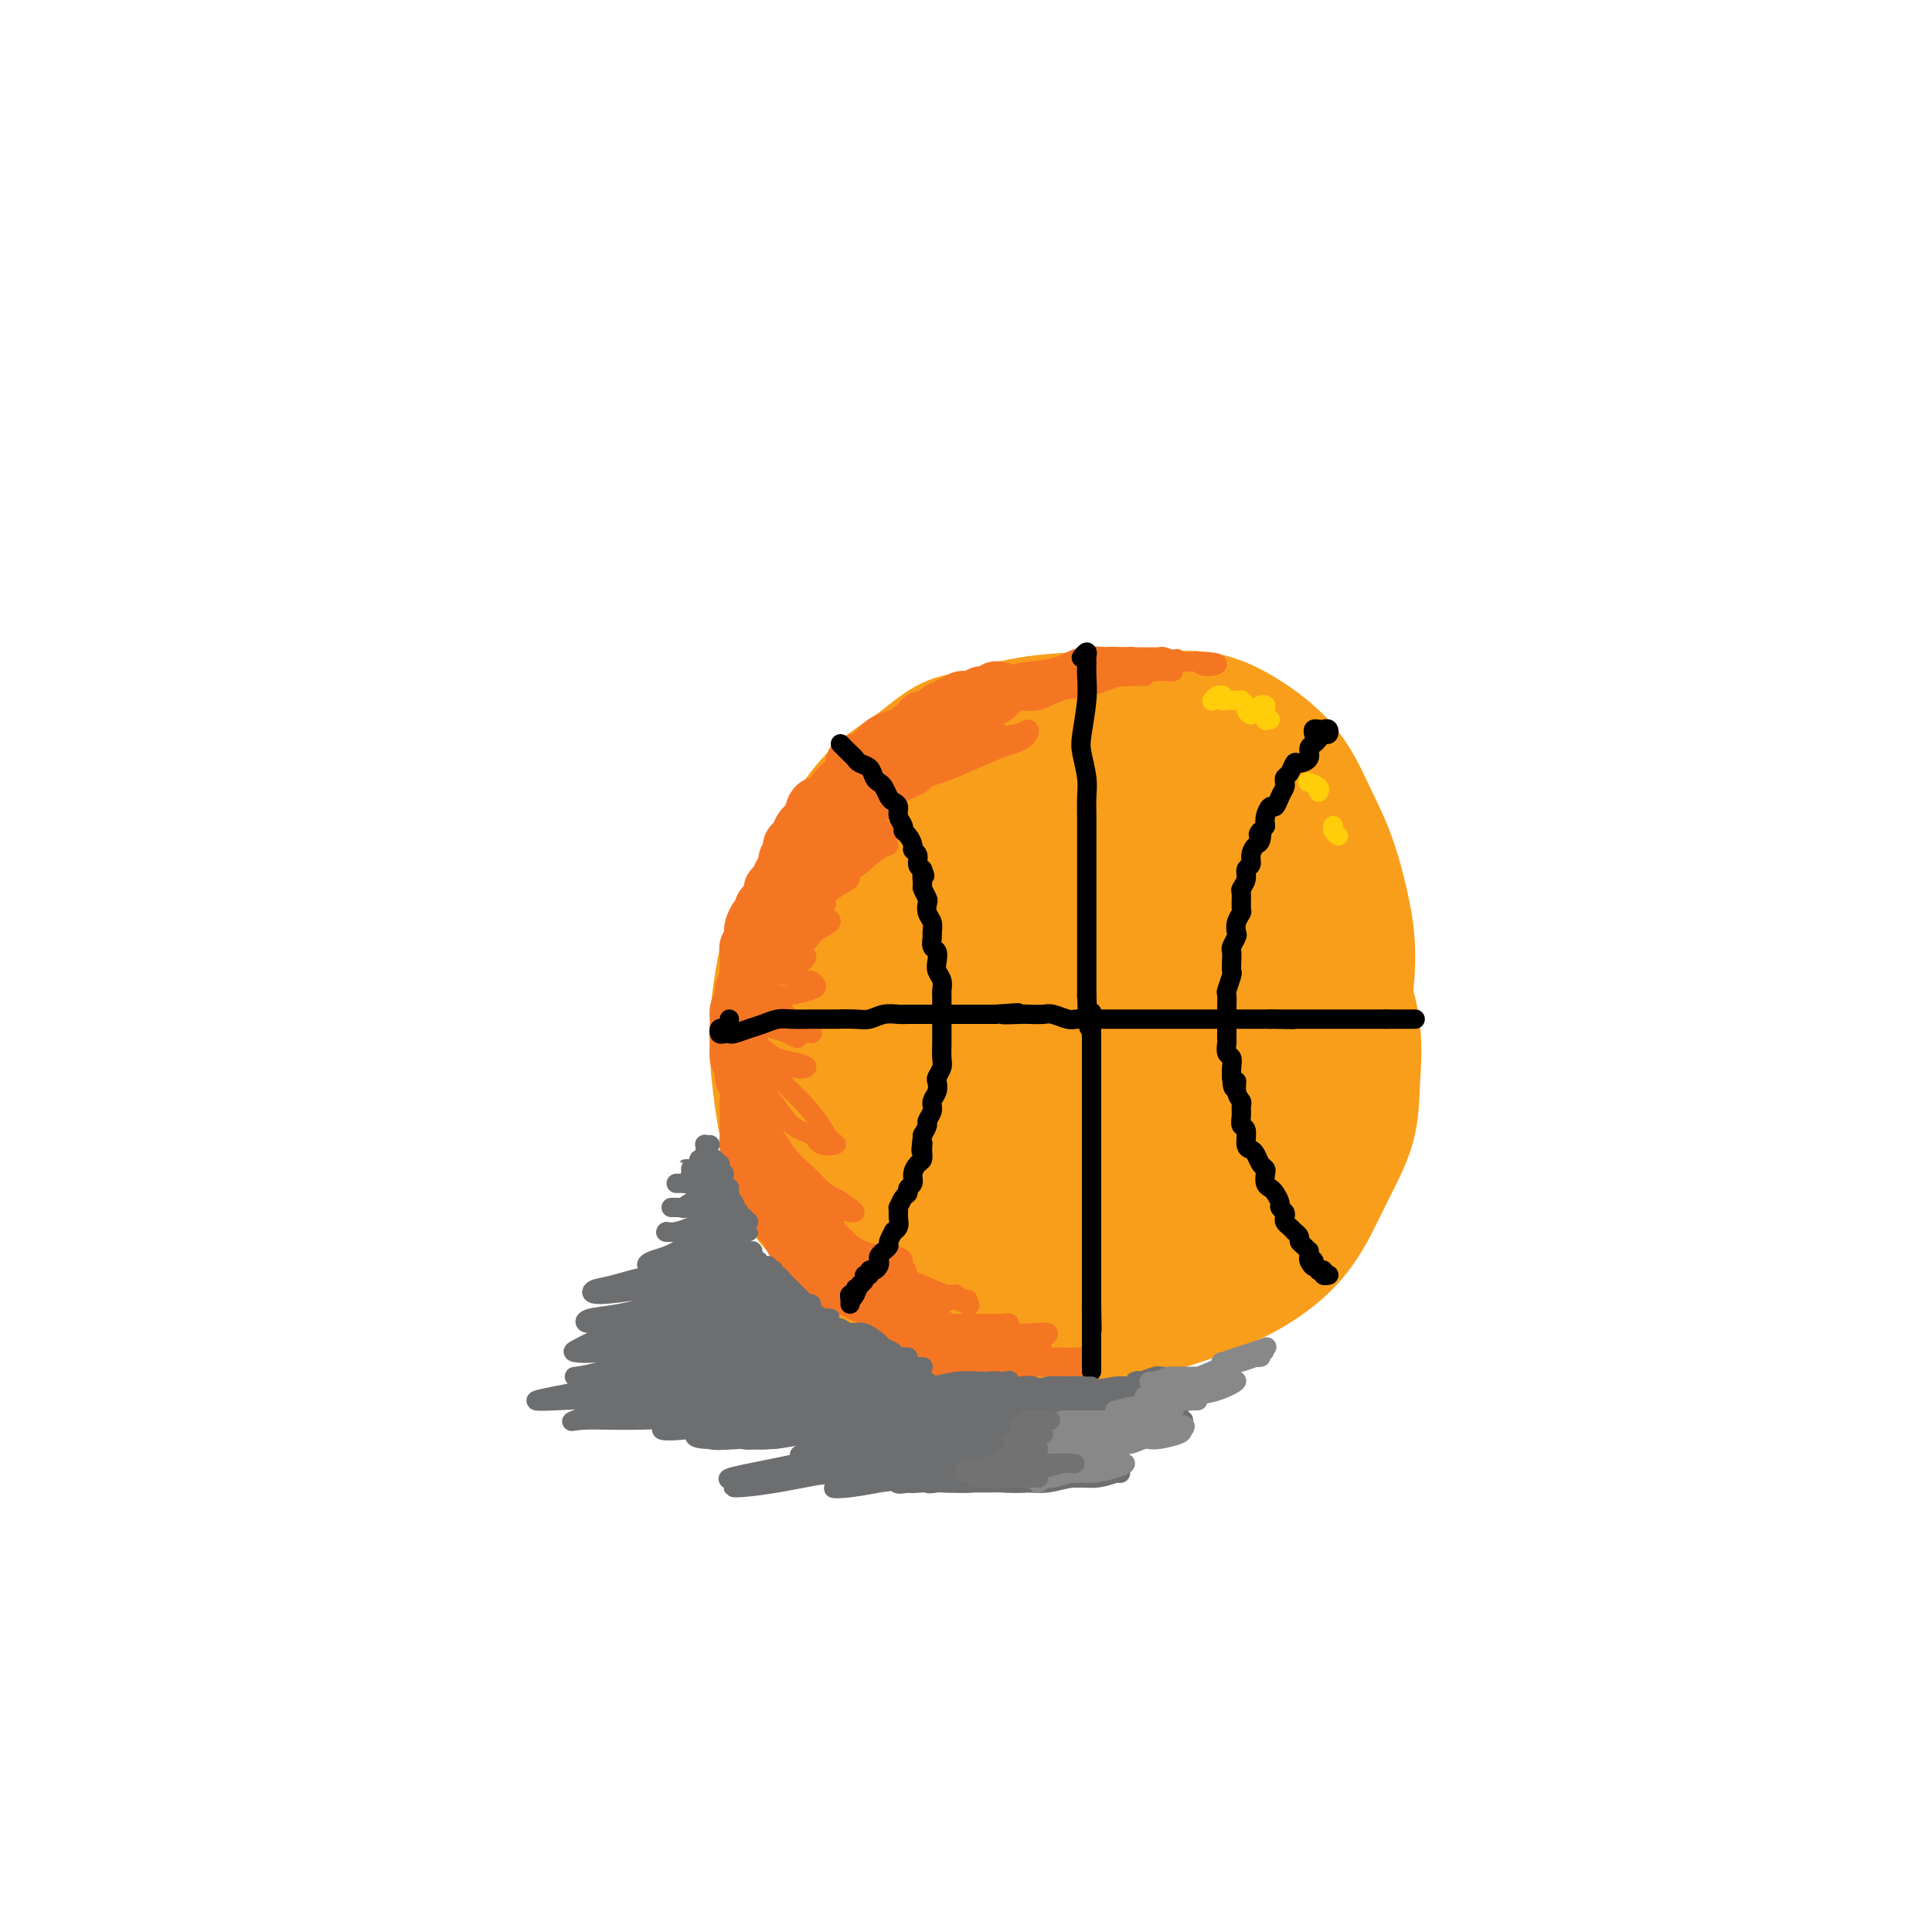 <svg viewBox='0 0 400 400' version='1.1' xmlns='http://www.w3.org/2000/svg' xmlns:xlink='http://www.w3.org/1999/xlink'><g fill='none' stroke='rgb(249,158,27)' stroke-width='28' stroke-linecap='round' stroke-linejoin='round'><path d='M170,194c0.273,-0.279 0.546,-0.559 1,-2c0.454,-1.441 1.090,-4.045 2,-6c0.910,-1.955 2.094,-3.262 4,-5c1.906,-1.738 4.534,-3.909 7,-6c2.466,-2.091 4.769,-4.103 8,-6c3.231,-1.897 7.389,-3.678 11,-5c3.611,-1.322 6.676,-2.186 10,-3c3.324,-0.814 6.908,-1.578 10,-2c3.092,-0.422 5.693,-0.503 9,0c3.307,0.503 7.319,1.591 11,3c3.681,1.409 7.029,3.138 10,5c2.971,1.862 5.564,3.858 8,6c2.436,2.142 4.716,4.429 7,8c2.284,3.571 4.573,8.426 6,12c1.427,3.574 1.992,5.867 3,9c1.008,3.133 2.458,7.105 3,11c0.542,3.895 0.175,7.712 0,11c-0.175,3.288 -0.157,6.045 -1,9c-0.843,2.955 -2.547,6.107 -4,9c-1.453,2.893 -2.657,5.527 -4,8c-1.343,2.473 -2.827,4.785 -5,7c-2.173,2.215 -5.036,4.335 -8,6c-2.964,1.665 -6.027,2.877 -9,4c-2.973,1.123 -5.854,2.156 -9,3c-3.146,0.844 -6.557,1.497 -10,2c-3.443,0.503 -6.919,0.856 -10,1c-3.081,0.144 -5.769,0.081 -9,0c-3.231,-0.081 -7.007,-0.179 -10,-1c-2.993,-0.821 -5.204,-2.364 -8,-4c-2.796,-1.636 -6.176,-3.363 -9,-5c-2.824,-1.637 -5.093,-3.182 -7,-5c-1.907,-1.818 -3.454,-3.909 -5,-6'/><path d='M172,252c-5.465,-4.308 -4.628,-5.080 -5,-7c-0.372,-1.920 -1.953,-4.990 -3,-8c-1.047,-3.010 -1.558,-5.961 -2,-9c-0.442,-3.039 -0.814,-6.165 -1,-9c-0.186,-2.835 -0.186,-5.378 0,-8c0.186,-2.622 0.558,-5.322 1,-8c0.442,-2.678 0.955,-5.335 2,-8c1.045,-2.665 2.623,-5.337 4,-8c1.377,-2.663 2.555,-5.316 4,-8c1.445,-2.684 3.159,-5.398 5,-8c1.841,-2.602 3.809,-5.093 6,-7c2.191,-1.907 4.606,-3.229 7,-5c2.394,-1.771 4.768,-3.991 7,-5c2.232,-1.009 4.323,-0.808 7,-1c2.677,-0.192 5.939,-0.776 9,-1c3.061,-0.224 5.921,-0.087 9,0c3.079,0.087 6.376,0.125 9,1c2.624,0.875 4.575,2.588 7,4c2.425,1.412 5.326,2.523 8,4c2.674,1.477 5.123,3.320 7,5c1.877,1.680 3.183,3.198 5,5c1.817,1.802 4.145,3.889 6,6c1.855,2.111 3.237,4.247 4,7c0.763,2.753 0.908,6.124 1,9c0.092,2.876 0.133,5.255 0,8c-0.133,2.745 -0.438,5.854 -1,9c-0.562,3.146 -1.380,6.329 -2,9c-0.620,2.671 -1.043,4.829 -2,7c-0.957,2.171 -2.450,4.354 -4,7c-1.550,2.646 -3.157,5.756 -5,8c-1.843,2.244 -3.921,3.622 -6,5'/><path d='M249,246c-3.549,4.049 -4.920,4.170 -7,5c-2.080,0.830 -4.869,2.369 -8,4c-3.131,1.631 -6.605,3.353 -10,4c-3.395,0.647 -6.711,0.218 -10,0c-3.289,-0.218 -6.552,-0.224 -10,0c-3.448,0.224 -7.081,0.678 -10,0c-2.919,-0.678 -5.125,-2.487 -8,-4c-2.875,-1.513 -6.420,-2.729 -9,-5c-2.580,-2.271 -4.195,-5.597 -6,-8c-1.805,-2.403 -3.800,-3.884 -5,-6c-1.200,-2.116 -1.603,-4.868 -2,-8c-0.397,-3.132 -0.786,-6.643 -1,-10c-0.214,-3.357 -0.252,-6.562 0,-10c0.252,-3.438 0.794,-7.111 2,-11c1.206,-3.889 3.077,-7.993 5,-12c1.923,-4.007 3.898,-7.917 6,-11c2.102,-3.083 4.331,-5.338 7,-8c2.669,-2.662 5.778,-5.732 9,-8c3.222,-2.268 6.557,-3.735 10,-5c3.443,-1.265 6.995,-2.329 11,-3c4.005,-0.671 8.465,-0.949 13,-1c4.535,-0.051 9.146,0.125 13,0c3.854,-0.125 6.950,-0.552 10,0c3.050,0.552 6.053,2.084 9,4c2.947,1.916 5.837,4.216 8,7c2.163,2.784 3.597,6.050 5,9c1.403,2.950 2.774,5.583 4,9c1.226,3.417 2.308,7.617 3,11c0.692,3.383 0.994,5.949 1,9c0.006,3.051 -0.284,6.586 -1,10c-0.716,3.414 -1.858,6.707 -3,10'/><path d='M275,218c-1.186,6.134 -2.652,6.967 -4,9c-1.348,2.033 -2.579,5.264 -5,8c-2.421,2.736 -6.031,4.976 -9,7c-2.969,2.024 -5.296,3.833 -9,6c-3.704,2.167 -8.786,4.693 -13,6c-4.214,1.307 -7.560,1.394 -11,2c-3.440,0.606 -6.973,1.731 -10,2c-3.027,0.269 -5.549,-0.318 -8,-1c-2.451,-0.682 -4.832,-1.460 -7,-3c-2.168,-1.540 -4.123,-3.842 -6,-6c-1.877,-2.158 -3.677,-4.170 -5,-7c-1.323,-2.830 -2.169,-6.476 -3,-10c-0.831,-3.524 -1.648,-6.924 -2,-10c-0.352,-3.076 -0.238,-5.826 0,-9c0.238,-3.174 0.601,-6.770 1,-10c0.399,-3.230 0.833,-6.094 2,-9c1.167,-2.906 3.066,-5.854 5,-9c1.934,-3.146 3.903,-6.489 6,-9c2.097,-2.511 4.321,-4.190 7,-6c2.679,-1.810 5.812,-3.751 9,-5c3.188,-1.249 6.432,-1.806 10,-2c3.568,-0.194 7.461,-0.025 11,1c3.539,1.025 6.723,2.905 10,5c3.277,2.095 6.648,4.404 9,7c2.352,2.596 3.686,5.479 5,9c1.314,3.521 2.610,7.678 3,11c0.390,3.322 -0.125,5.807 -1,9c-0.875,3.193 -2.111,7.093 -4,10c-1.889,2.907 -4.432,4.821 -7,7c-2.568,2.179 -5.162,4.623 -9,7c-3.838,2.377 -8.919,4.689 -14,7'/><path d='M226,235c-7.023,3.664 -9.579,2.325 -13,2c-3.421,-0.325 -7.705,0.365 -11,-1c-3.295,-1.365 -5.600,-4.784 -7,-8c-1.400,-3.216 -1.894,-6.230 -2,-10c-0.106,-3.770 0.175,-8.298 2,-12c1.825,-3.702 5.194,-6.579 9,-9c3.806,-2.421 8.050,-4.385 12,-5c3.950,-0.615 7.605,0.121 11,1c3.395,0.879 6.530,1.903 9,4c2.470,2.097 4.275,5.269 5,8c0.725,2.731 0.370,5.022 -1,8c-1.370,2.978 -3.754,6.641 -7,10c-3.246,3.359 -7.352,6.412 -11,9c-3.648,2.588 -6.836,4.711 -10,5c-3.164,0.289 -6.303,-1.257 -8,-4c-1.697,-2.743 -1.953,-6.682 -2,-11c-0.047,-4.318 0.114,-9.014 1,-14c0.886,-4.986 2.497,-10.261 5,-13c2.503,-2.739 5.898,-2.942 9,-3c3.102,-0.058 5.910,0.030 9,1c3.090,0.970 6.461,2.824 9,5c2.539,2.176 4.245,4.675 5,7c0.755,2.325 0.561,4.477 -1,7c-1.561,2.523 -4.487,5.416 -7,8c-2.513,2.584 -4.614,4.859 -7,6c-2.386,1.141 -5.059,1.147 -7,0c-1.941,-1.147 -3.150,-3.448 -4,-7c-0.850,-3.552 -1.341,-8.354 -1,-13c0.341,-4.646 1.515,-9.135 3,-12c1.485,-2.865 3.281,-4.104 5,-4c1.719,0.104 3.359,1.552 5,3'/><path d='M226,193c1.852,1.181 3.981,2.633 6,4c2.019,1.367 3.928,2.648 5,4c1.072,1.352 1.308,2.774 1,4c-0.308,1.226 -1.159,2.256 -3,3c-1.841,0.744 -4.672,1.201 -7,1c-2.328,-0.201 -4.153,-1.059 -6,-3c-1.847,-1.941 -3.717,-4.965 -5,-9c-1.283,-4.035 -1.978,-9.083 -2,-13c-0.022,-3.917 0.628,-6.704 2,-8c1.372,-1.296 3.467,-1.100 6,-1c2.533,0.100 5.504,0.105 8,1c2.496,0.895 4.518,2.682 6,4c1.482,1.318 2.426,2.169 3,4c0.574,1.831 0.780,4.644 0,7c-0.780,2.356 -2.545,4.257 -5,6c-2.455,1.743 -5.600,3.328 -8,4c-2.400,0.672 -4.054,0.431 -5,-1c-0.946,-1.431 -1.185,-4.050 -1,-7c0.185,-2.950 0.793,-6.230 2,-9c1.207,-2.770 3.014,-5.031 5,-6c1.986,-0.969 4.150,-0.645 6,0c1.850,0.645 3.386,1.613 4,2c0.614,0.387 0.307,0.194 0,0'/></g>
<g fill='none' stroke='rgb(244,118,35)' stroke-width='12' stroke-linecap='round' stroke-linejoin='round'><path d='M197,279c-0.452,-0.135 -0.905,-0.270 -1,0c-0.095,0.270 0.167,0.944 0,1c-0.167,0.056 -0.764,-0.506 -1,-1c-0.236,-0.494 -0.110,-0.921 0,-1c0.110,-0.079 0.203,0.190 0,0c-0.203,-0.190 -0.701,-0.839 -1,-1c-0.299,-0.161 -0.399,0.165 -1,0c-0.601,-0.165 -1.704,-0.822 -2,-1c-0.296,-0.178 0.216,0.122 0,0c-0.216,-0.122 -1.161,-0.666 -2,-1c-0.839,-0.334 -1.572,-0.458 -2,-1c-0.428,-0.542 -0.552,-1.504 -1,-2c-0.448,-0.496 -1.219,-0.528 -2,-1c-0.781,-0.472 -1.572,-1.383 -2,-2c-0.428,-0.617 -0.492,-0.939 -1,-1c-0.508,-0.061 -1.460,0.139 -2,0c-0.540,-0.139 -0.670,-0.616 -1,-1c-0.330,-0.384 -0.862,-0.676 -1,-1c-0.138,-0.324 0.117,-0.682 0,-1c-0.117,-0.318 -0.605,-0.596 -1,-1c-0.395,-0.404 -0.697,-0.934 -1,-1c-0.303,-0.066 -0.606,0.333 -1,0c-0.394,-0.333 -0.879,-1.397 -1,-2c-0.121,-0.603 0.122,-0.744 0,-1c-0.122,-0.256 -0.610,-0.627 -1,-1c-0.390,-0.373 -0.682,-0.746 -1,-1c-0.318,-0.254 -0.663,-0.388 -1,-1c-0.337,-0.612 -0.668,-1.703 -1,-2c-0.332,-0.297 -0.666,0.201 -1,0c-0.334,-0.201 -0.667,-1.100 -1,-2'/><path d='M167,253c-2.034,-2.424 -1.118,-0.983 -1,-1c0.118,-0.017 -0.561,-1.492 -1,-2c-0.439,-0.508 -0.638,-0.049 -1,0c-0.362,0.049 -0.886,-0.311 -1,-1c-0.114,-0.689 0.181,-1.705 0,-2c-0.181,-0.295 -0.837,0.132 -1,0c-0.163,-0.132 0.166,-0.823 0,-1c-0.166,-0.177 -0.829,0.159 -1,0c-0.171,-0.159 0.150,-0.814 0,-1c-0.150,-0.186 -0.772,0.097 -1,0c-0.228,-0.097 -0.063,-0.573 0,-1c0.063,-0.427 0.024,-0.805 0,-1c-0.024,-0.195 -0.034,-0.207 0,0c0.034,0.207 0.112,0.632 0,1c-0.112,0.368 -0.415,0.678 0,1c0.415,0.322 1.548,0.655 2,1c0.452,0.345 0.222,0.700 0,1c-0.222,0.300 -0.435,0.544 0,1c0.435,0.456 1.520,1.124 2,2c0.480,0.876 0.356,1.961 1,3c0.644,1.039 2.055,2.033 3,3c0.945,0.967 1.424,1.908 2,3c0.576,1.092 1.250,2.333 2,3c0.750,0.667 1.574,0.758 2,1c0.426,0.242 0.452,0.635 1,1c0.548,0.365 1.618,0.702 2,1c0.382,0.298 0.075,0.556 0,1c-0.075,0.444 0.080,1.072 0,1c-0.080,-0.072 -0.396,-0.845 -1,-1c-0.604,-0.155 -1.496,0.306 -2,0c-0.504,-0.306 -0.620,-1.381 -1,-2c-0.380,-0.619 -1.025,-0.782 -2,-1c-0.975,-0.218 -2.278,-0.491 -3,-1c-0.722,-0.509 -0.861,-1.255 -1,-2'/><path d='M167,260c-1.951,-1.289 -1.829,-1.511 -2,-2c-0.171,-0.489 -0.633,-1.244 -1,-2c-0.367,-0.756 -0.637,-1.512 -1,-2c-0.363,-0.488 -0.819,-0.708 -1,-1c-0.181,-0.292 -0.087,-0.656 0,-1c0.087,-0.344 0.167,-0.669 0,-1c-0.167,-0.331 -0.579,-0.667 -1,-1c-0.421,-0.333 -0.849,-0.662 -1,-1c-0.151,-0.338 -0.025,-0.686 0,-1c0.025,-0.314 -0.050,-0.595 0,-1c0.050,-0.405 0.225,-0.935 0,-1c-0.225,-0.065 -0.849,0.333 -1,0c-0.151,-0.333 0.171,-1.399 0,-2c-0.171,-0.601 -0.834,-0.738 -1,-1c-0.166,-0.262 0.167,-0.647 0,-1c-0.167,-0.353 -0.833,-0.672 -1,-1c-0.167,-0.328 0.166,-0.665 0,-1c-0.166,-0.335 -0.829,-0.667 -1,-1c-0.171,-0.333 0.150,-0.667 0,-1c-0.150,-0.333 -0.772,-0.665 -1,-1c-0.228,-0.335 -0.061,-0.674 0,-1c0.061,-0.326 0.016,-0.638 0,-1c-0.016,-0.362 -0.003,-0.772 0,-1c0.003,-0.228 -0.003,-0.274 0,-1c0.003,-0.726 0.016,-2.134 0,-3c-0.016,-0.866 -0.061,-1.191 0,-2c0.061,-0.809 0.226,-2.104 0,-3c-0.226,-0.896 -0.845,-1.395 -1,-2c-0.155,-0.605 0.155,-1.317 0,-2c-0.155,-0.683 -0.773,-1.338 -1,-2c-0.227,-0.662 -0.062,-1.332 0,-2c0.062,-0.668 0.021,-1.334 0,-2c-0.021,-0.666 -0.021,-1.333 0,-2c0.021,-0.667 0.062,-1.333 0,-2c-0.062,-0.667 -0.226,-1.333 0,-2c0.226,-0.667 0.844,-1.333 1,-2c0.156,-0.667 -0.150,-1.333 0,-2c0.150,-0.667 0.757,-1.333 1,-2c0.243,-0.667 0.121,-1.333 0,-2'/><path d='M155,201c-0.004,-5.909 -0.015,-2.683 0,-2c0.015,0.683 0.056,-1.178 0,-2c-0.056,-0.822 -0.208,-0.605 0,-1c0.208,-0.395 0.778,-1.401 1,-2c0.222,-0.599 0.097,-0.791 0,-1c-0.097,-0.209 -0.167,-0.436 0,-1c0.167,-0.564 0.571,-1.464 1,-2c0.429,-0.536 0.885,-0.707 1,-1c0.115,-0.293 -0.110,-0.707 0,-1c0.110,-0.293 0.554,-0.464 1,-1c0.446,-0.536 0.894,-1.438 1,-2c0.106,-0.562 -0.130,-0.784 0,-1c0.130,-0.216 0.627,-0.425 1,-1c0.373,-0.575 0.622,-1.516 1,-2c0.378,-0.484 0.885,-0.511 1,-1c0.115,-0.489 -0.162,-1.439 0,-2c0.162,-0.561 0.764,-0.731 1,-1c0.236,-0.269 0.104,-0.636 0,-1c-0.104,-0.364 -0.182,-0.725 0,-1c0.182,-0.275 0.625,-0.463 1,-1c0.375,-0.537 0.682,-1.421 1,-2c0.318,-0.579 0.648,-0.852 1,-1c0.352,-0.148 0.725,-0.173 1,-1c0.275,-0.827 0.450,-2.458 1,-3c0.550,-0.542 1.475,0.006 2,0c0.525,-0.006 0.652,-0.565 1,-1c0.348,-0.435 0.919,-0.746 1,-1c0.081,-0.254 -0.329,-0.449 0,-1c0.329,-0.551 1.396,-1.456 2,-2c0.604,-0.544 0.744,-0.727 1,-1c0.256,-0.273 0.628,-0.637 1,-1'/><path d='M177,160c1.980,-2.786 0.429,-2.252 0,-2c-0.429,0.252 0.265,0.223 1,0c0.735,-0.223 1.510,-0.638 2,-1c0.490,-0.362 0.693,-0.671 1,-1c0.307,-0.329 0.716,-0.680 1,-1c0.284,-0.320 0.442,-0.611 1,-1c0.558,-0.389 1.517,-0.878 2,-1c0.483,-0.122 0.492,0.121 1,0c0.508,-0.121 1.516,-0.606 2,-1c0.484,-0.394 0.444,-0.697 1,-1c0.556,-0.303 1.707,-0.607 2,-1c0.293,-0.393 -0.272,-0.875 0,-1c0.272,-0.125 1.382,0.106 2,0c0.618,-0.106 0.743,-0.549 1,-1c0.257,-0.451 0.646,-0.909 1,-1c0.354,-0.091 0.672,0.186 1,0c0.328,-0.186 0.665,-0.835 1,-1c0.335,-0.165 0.667,0.153 1,0c0.333,-0.153 0.666,-0.777 1,-1c0.334,-0.223 0.668,-0.046 1,0c0.332,0.046 0.663,-0.040 1,0c0.337,0.040 0.682,0.207 1,0c0.318,-0.207 0.611,-0.786 1,-1c0.389,-0.214 0.874,-0.061 1,0c0.126,0.061 -0.106,0.030 0,0c0.106,-0.030 0.551,-0.061 1,0c0.449,0.061 0.904,0.212 1,0c0.096,-0.212 -0.166,-0.788 0,-1c0.166,-0.212 0.762,-0.061 1,0c0.238,0.061 0.119,0.030 0,0'/></g>
<g fill='none' stroke='rgb(244,118,35)' stroke-width='4' stroke-linecap='round' stroke-linejoin='round'><path d='M197,147c0.465,-0.100 0.930,-0.199 1,0c0.070,0.199 -0.254,0.698 0,1c0.254,0.302 1.088,0.408 2,0c0.912,-0.408 1.903,-1.328 3,-2c1.097,-0.672 2.299,-1.094 4,-2c1.701,-0.906 3.899,-2.296 6,-3c2.101,-0.704 4.105,-0.721 6,-1c1.895,-0.279 3.683,-0.821 5,-1c1.317,-0.179 2.165,0.005 3,0c0.835,-0.005 1.657,-0.197 2,0c0.343,0.197 0.207,0.785 0,1c-0.207,0.215 -0.484,0.058 -1,0c-0.516,-0.058 -1.270,-0.016 -2,0c-0.730,0.016 -1.437,0.006 -2,0c-0.563,-0.006 -0.983,-0.009 -2,0c-1.017,0.009 -2.632,0.030 -4,0c-1.368,-0.030 -2.489,-0.109 -4,0c-1.511,0.109 -3.411,0.408 -5,1c-1.589,0.592 -2.868,1.476 -4,2c-1.132,0.524 -2.116,0.687 -3,1c-0.884,0.313 -1.668,0.775 -2,1c-0.332,0.225 -0.214,0.211 0,0c0.214,-0.211 0.522,-0.620 1,-1c0.478,-0.380 1.124,-0.730 2,-1c0.876,-0.270 1.982,-0.458 3,-1c1.018,-0.542 1.946,-1.438 3,-2c1.054,-0.562 2.232,-0.792 4,-1c1.768,-0.208 4.126,-0.396 6,-1c1.874,-0.604 3.265,-1.626 5,-2c1.735,-0.374 3.813,-0.101 5,0c1.187,0.101 1.482,0.029 2,0c0.518,-0.029 1.259,-0.014 2,0'/><path d='M233,136c3.422,-0.380 -0.022,0.671 -2,1c-1.978,0.329 -2.489,-0.064 -3,0c-0.511,0.064 -1.020,0.584 -2,1c-0.980,0.416 -2.430,0.728 -4,1c-1.570,0.272 -3.259,0.503 -5,1c-1.741,0.497 -3.532,1.261 -5,2c-1.468,0.739 -2.612,1.454 -4,2c-1.388,0.546 -3.018,0.921 -4,1c-0.982,0.079 -1.315,-0.140 -2,0c-0.685,0.140 -1.721,0.638 -2,1c-0.279,0.362 0.198,0.588 0,1c-0.198,0.412 -1.073,1.008 -1,1c0.073,-0.008 1.093,-0.622 2,-1c0.907,-0.378 1.702,-0.521 3,-1c1.298,-0.479 3.101,-1.295 5,-2c1.899,-0.705 3.895,-1.300 6,-2c2.105,-0.700 4.318,-1.504 7,-2c2.682,-0.496 5.834,-0.683 8,-1c2.166,-0.317 3.348,-0.764 5,-1c1.652,-0.236 3.775,-0.259 5,0c1.225,0.259 1.552,0.802 2,1c0.448,0.198 1.017,0.053 1,0c-0.017,-0.053 -0.620,-0.014 -1,0c-0.380,0.014 -0.537,0.004 -1,0c-0.463,-0.004 -1.231,-0.002 -2,0'/><path d='M239,139c-1.330,0.224 -2.655,0.785 -4,1c-1.345,0.215 -2.709,0.085 -4,0c-1.291,-0.085 -2.510,-0.124 -4,0c-1.490,0.124 -3.252,0.412 -5,1c-1.748,0.588 -3.483,1.478 -5,2c-1.517,0.522 -2.816,0.678 -4,1c-1.184,0.322 -2.254,0.811 -3,1c-0.746,0.189 -1.167,0.077 -1,0c0.167,-0.077 0.921,-0.119 2,0c1.079,0.119 2.481,0.400 4,0c1.519,-0.400 3.154,-1.480 5,-2c1.846,-0.520 3.902,-0.479 6,-1c2.098,-0.521 4.239,-1.603 6,-2c1.761,-0.397 3.144,-0.107 4,0c0.856,0.107 1.185,0.032 1,0c-0.185,-0.032 -0.884,-0.020 -2,0c-1.116,0.020 -2.649,0.048 -4,0c-1.351,-0.048 -2.520,-0.171 -4,0c-1.480,0.171 -3.271,0.636 -5,1c-1.729,0.364 -3.395,0.627 -5,1c-1.605,0.373 -3.150,0.857 -4,1c-0.850,0.143 -1.005,-0.056 -1,0c0.005,0.056 0.171,0.366 1,0c0.829,-0.366 2.320,-1.408 4,-2c1.680,-0.592 3.550,-0.733 5,-1c1.450,-0.267 2.480,-0.660 4,-1c1.520,-0.340 3.531,-0.627 5,-1c1.469,-0.373 2.395,-0.831 4,-1c1.605,-0.169 3.887,-0.048 5,0c1.113,0.048 1.056,0.024 1,0'/><path d='M241,137c4.893,-1.238 1.625,-0.332 1,0c-0.625,0.332 1.392,0.089 2,0c0.608,-0.089 -0.193,-0.024 0,0c0.193,0.024 1.379,0.006 2,0c0.621,-0.006 0.677,-0.001 1,0c0.323,0.001 0.913,-0.004 1,0c0.087,0.004 -0.327,0.015 -1,0c-0.673,-0.015 -1.603,-0.057 -2,0c-0.397,0.057 -0.259,0.212 -1,0c-0.741,-0.212 -2.361,-0.790 -3,-1c-0.639,-0.210 -0.296,-0.053 -1,0c-0.704,0.053 -2.456,0.000 -4,0c-1.544,-0.000 -2.880,0.053 -4,0c-1.120,-0.053 -2.023,-0.210 -3,0c-0.977,0.210 -2.029,0.788 -3,1c-0.971,0.212 -1.860,0.057 -2,0c-0.140,-0.057 0.468,-0.015 1,0c0.532,0.015 0.988,0.004 2,0c1.012,-0.004 2.578,-0.001 4,0c1.422,0.001 2.698,0.000 4,0c1.302,-0.000 2.628,-0.000 4,0c1.372,0.000 2.790,0.000 4,0c1.210,-0.000 2.210,-0.000 3,0c0.790,0.000 1.368,0.000 2,0c0.632,-0.000 1.316,-0.000 2,0'/><path d='M250,137c3.826,0.287 1.391,1.003 0,1c-1.391,-0.003 -1.738,-0.725 -2,-1c-0.262,-0.275 -0.439,-0.102 -1,0c-0.561,0.102 -1.504,0.132 -3,0c-1.496,-0.132 -3.543,-0.427 -6,0c-2.457,0.427 -5.322,1.575 -8,2c-2.678,0.425 -5.168,0.127 -8,1c-2.832,0.873 -6.005,2.917 -9,4c-2.995,1.083 -5.812,1.205 -8,2c-2.188,0.795 -3.747,2.263 -5,3c-1.253,0.737 -2.200,0.745 -3,1c-0.800,0.255 -1.452,0.758 -2,1c-0.548,0.242 -0.992,0.222 -1,0c-0.008,-0.222 0.419,-0.647 1,-1c0.581,-0.353 1.315,-0.634 2,-1c0.685,-0.366 1.320,-0.815 2,-1c0.680,-0.185 1.403,-0.105 1,0c-0.403,0.105 -1.933,0.234 -3,1c-1.067,0.766 -1.672,2.168 -3,3c-1.328,0.832 -3.379,1.095 -5,2c-1.621,0.905 -2.810,2.453 -4,4'/><path d='M185,158c-2.774,1.525 -2.210,0.339 -2,0c0.210,-0.339 0.065,0.169 1,0c0.935,-0.169 2.949,-1.014 5,-2c2.051,-0.986 4.140,-2.114 6,-3c1.860,-0.886 3.493,-1.530 5,-2c1.507,-0.470 2.888,-0.767 4,-1c1.112,-0.233 1.953,-0.401 2,0c0.047,0.401 -0.701,1.371 -2,2c-1.299,0.629 -3.149,0.916 -5,2c-1.851,1.084 -3.704,2.965 -6,4c-2.296,1.035 -5.034,1.223 -7,2c-1.966,0.777 -3.158,2.143 -3,2c0.158,-0.143 1.668,-1.795 4,-3c2.332,-1.205 5.486,-1.963 8,-3c2.514,-1.037 4.387,-2.353 7,-3c2.613,-0.647 5.966,-0.624 8,-1c2.034,-0.376 2.749,-1.153 3,-1c0.251,0.153 0.038,1.234 -1,2c-1.038,0.766 -2.900,1.218 -5,2c-2.100,0.782 -4.438,1.894 -7,3c-2.562,1.106 -5.350,2.206 -8,3c-2.650,0.794 -5.163,1.281 -7,2c-1.837,0.719 -2.999,1.669 -4,2c-1.001,0.331 -1.843,0.044 -2,0c-0.157,-0.044 0.369,0.154 1,0c0.631,-0.154 1.365,-0.660 2,-1c0.635,-0.340 1.171,-0.515 2,-1c0.829,-0.485 1.951,-1.282 2,-1c0.049,0.282 -0.976,1.641 -2,3'/><path d='M184,165c-0.361,0.535 -2.762,1.872 -5,3c-2.238,1.128 -4.311,2.048 -6,3c-1.689,0.952 -2.994,1.936 -3,2c-0.006,0.064 1.287,-0.793 3,-2c1.713,-1.207 3.845,-2.763 6,-4c2.155,-1.237 4.331,-2.156 6,-3c1.669,-0.844 2.830,-1.614 4,-2c1.170,-0.386 2.350,-0.388 2,0c-0.350,0.388 -2.230,1.165 -4,2c-1.770,0.835 -3.431,1.729 -5,3c-1.569,1.271 -3.047,2.921 -5,4c-1.953,1.079 -4.382,1.589 -6,2c-1.618,0.411 -2.425,0.723 -3,1c-0.575,0.277 -0.919,0.518 0,0c0.919,-0.518 3.101,-1.794 5,-3c1.899,-1.206 3.514,-2.343 5,-3c1.486,-0.657 2.843,-0.833 4,-1c1.157,-0.167 2.114,-0.326 2,0c-0.114,0.326 -1.299,1.135 -3,2c-1.701,0.865 -3.919,1.786 -6,3c-2.081,1.214 -4.026,2.722 -6,4c-1.974,1.278 -3.978,2.326 -5,3c-1.022,0.674 -1.063,0.973 -1,1c0.063,0.027 0.231,-0.218 1,-1c0.769,-0.782 2.139,-2.099 4,-3c1.861,-0.901 4.211,-1.385 6,-2c1.789,-0.615 3.016,-1.361 4,-2c0.984,-0.639 1.727,-1.172 2,-1c0.273,0.172 0.078,1.049 -1,2c-1.078,0.951 -3.039,1.975 -5,3'/><path d='M174,176c-1.466,1.196 -3.129,2.187 -5,3c-1.871,0.813 -3.948,1.448 -5,2c-1.052,0.552 -1.079,1.021 -1,1c0.079,-0.021 0.263,-0.533 1,-1c0.737,-0.467 2.025,-0.890 4,-2c1.975,-1.110 4.635,-2.906 7,-4c2.365,-1.094 4.433,-1.486 6,-2c1.567,-0.514 2.631,-1.151 3,-1c0.369,0.151 0.043,1.088 -1,2c-1.043,0.912 -2.804,1.797 -5,3c-2.196,1.203 -4.826,2.723 -7,4c-2.174,1.277 -3.890,2.310 -5,3c-1.110,0.690 -1.613,1.035 -2,1c-0.387,-0.035 -0.659,-0.451 0,-1c0.659,-0.549 2.250,-1.233 4,-2c1.750,-0.767 3.659,-1.618 6,-3c2.341,-1.382 5.113,-3.293 7,-4c1.887,-0.707 2.887,-0.208 3,0c0.113,0.208 -0.662,0.125 -2,1c-1.338,0.875 -3.238,2.708 -5,4c-1.762,1.292 -3.385,2.044 -5,3c-1.615,0.956 -3.220,2.116 -5,3c-1.780,0.884 -3.733,1.493 -5,2c-1.267,0.507 -1.847,0.913 -2,1c-0.153,0.087 0.123,-0.146 1,-1c0.877,-0.854 2.357,-2.330 4,-3c1.643,-0.670 3.448,-0.536 5,-1c1.552,-0.464 2.849,-1.526 4,-2c1.151,-0.474 2.156,-0.358 2,0c-0.156,0.358 -1.473,0.960 -3,2c-1.527,1.040 -3.263,2.520 -5,4'/><path d='M168,188c-1.674,1.268 -2.860,1.438 -4,2c-1.140,0.562 -2.235,1.516 -3,2c-0.765,0.484 -1.202,0.497 -1,0c0.202,-0.497 1.042,-1.504 2,-2c0.958,-0.496 2.032,-0.482 3,-1c0.968,-0.518 1.829,-1.568 3,-2c1.171,-0.432 2.651,-0.247 3,0c0.349,0.247 -0.433,0.554 -1,1c-0.567,0.446 -0.920,1.031 -2,2c-1.080,0.969 -2.888,2.323 -4,3c-1.112,0.677 -1.528,0.676 -2,1c-0.472,0.324 -0.999,0.974 -1,1c-0.001,0.026 0.524,-0.572 1,-1c0.476,-0.428 0.904,-0.687 2,-1c1.096,-0.313 2.859,-0.682 4,-1c1.141,-0.318 1.661,-0.587 2,-1c0.339,-0.413 0.496,-0.971 1,-1c0.504,-0.029 1.356,0.472 1,1c-0.356,0.528 -1.919,1.084 -3,2c-1.081,0.916 -1.678,2.191 -3,3c-1.322,0.809 -3.368,1.152 -5,2c-1.632,0.848 -2.850,2.199 -4,3c-1.150,0.801 -2.233,1.050 -2,1c0.233,-0.050 1.780,-0.399 3,-1c1.220,-0.601 2.111,-1.454 3,-2c0.889,-0.546 1.774,-0.786 3,-1c1.226,-0.214 2.792,-0.404 3,0c0.208,0.404 -0.940,1.401 -2,2c-1.060,0.599 -2.030,0.799 -3,1'/><path d='M162,201c-1.132,0.690 -1.462,0.916 -2,1c-0.538,0.084 -1.282,0.027 -2,0c-0.718,-0.027 -1.409,-0.022 -1,0c0.409,0.022 1.917,0.061 3,0c1.083,-0.061 1.740,-0.224 3,0c1.260,0.224 3.124,0.834 4,1c0.876,0.166 0.765,-0.113 1,0c0.235,0.113 0.815,0.619 1,1c0.185,0.381 -0.025,0.637 -1,1c-0.975,0.363 -2.717,0.834 -4,1c-1.283,0.166 -2.109,0.026 -3,0c-0.891,-0.026 -1.848,0.063 -3,0c-1.152,-0.063 -2.499,-0.277 -3,0c-0.501,0.277 -0.155,1.045 0,2c0.155,0.955 0.119,2.096 1,3c0.881,0.904 2.679,1.571 4,2c1.321,0.429 2.166,0.620 3,1c0.834,0.380 1.657,0.948 2,1c0.343,0.052 0.207,-0.411 0,-1c-0.207,-0.589 -0.484,-1.304 -1,-2c-0.516,-0.696 -1.270,-1.371 -2,-2c-0.730,-0.629 -1.434,-1.210 -2,-2c-0.566,-0.790 -0.993,-1.789 -1,-2c-0.007,-0.211 0.407,0.365 1,1c0.593,0.635 1.366,1.330 2,2c0.634,0.670 1.129,1.313 2,2c0.871,0.687 2.119,1.416 3,2c0.881,0.584 1.395,1.024 1,1c-0.395,-0.024 -1.697,-0.512 -3,-1'/><path d='M165,213c0.293,0.610 -1.475,-0.364 -3,-1c-1.525,-0.636 -2.806,-0.935 -4,-1c-1.194,-0.065 -2.302,0.105 -3,0c-0.698,-0.105 -0.987,-0.484 -1,0c-0.013,0.484 0.251,1.832 1,3c0.749,1.168 1.982,2.158 3,3c1.018,0.842 1.822,1.538 3,2c1.178,0.462 2.732,0.690 4,1c1.268,0.310 2.250,0.701 2,1c-0.250,0.299 -1.732,0.505 -3,0c-1.268,-0.505 -2.322,-1.722 -3,-2c-0.678,-0.278 -0.979,0.381 -2,0c-1.021,-0.381 -2.761,-1.803 -3,-2c-0.239,-0.197 1.024,0.829 2,2c0.976,1.171 1.665,2.485 3,4c1.335,1.515 3.314,3.231 5,5c1.686,1.769 3.078,3.592 4,5c0.922,1.408 1.374,2.403 2,3c0.626,0.597 1.427,0.798 1,1c-0.427,0.202 -2.082,0.404 -3,0c-0.918,-0.404 -1.100,-1.416 -2,-2c-0.900,-0.584 -2.517,-0.741 -4,-2c-1.483,-1.259 -2.830,-3.620 -4,-5c-1.170,-1.380 -2.162,-1.781 -3,-2c-0.838,-0.219 -1.520,-0.258 -2,0c-0.480,0.258 -0.758,0.811 0,2c0.758,1.189 2.550,3.012 4,5c1.450,1.988 2.557,4.139 4,6c1.443,1.861 3.221,3.430 5,5'/><path d='M168,244c2.980,3.276 3.930,3.464 5,4c1.070,0.536 2.261,1.418 3,2c0.739,0.582 1.027,0.865 1,1c-0.027,0.135 -0.371,0.122 -1,0c-0.629,-0.122 -1.545,-0.352 -3,-1c-1.455,-0.648 -3.450,-1.714 -5,-3c-1.550,-1.286 -2.656,-2.793 -4,-4c-1.344,-1.207 -2.925,-2.113 -4,-3c-1.075,-0.887 -1.643,-1.753 -2,-2c-0.357,-0.247 -0.503,0.126 0,1c0.503,0.874 1.654,2.247 3,4c1.346,1.753 2.887,3.884 5,6c2.113,2.116 4.799,4.218 7,6c2.201,1.782 3.917,3.245 6,4c2.083,0.755 4.533,0.801 6,1c1.467,0.199 1.952,0.552 2,1c0.048,0.448 -0.339,0.991 -1,1c-0.661,0.009 -1.595,-0.515 -3,-1c-1.405,-0.485 -3.280,-0.932 -5,-2c-1.720,-1.068 -3.283,-2.758 -5,-4c-1.717,-1.242 -3.588,-2.038 -5,-3c-1.412,-0.962 -2.366,-2.091 -2,-2c0.366,0.091 2.053,1.400 4,3c1.947,1.600 4.155,3.490 6,5c1.845,1.510 3.329,2.639 6,4c2.671,1.361 6.531,2.953 9,4c2.469,1.047 3.548,1.549 5,2c1.452,0.451 3.275,0.852 4,1c0.725,0.148 0.350,0.042 0,0c-0.350,-0.042 -0.675,-0.021 -1,0'/><path d='M199,269c4.550,2.786 -0.575,0.250 -4,-1c-3.425,-1.250 -5.148,-1.213 -7,-2c-1.852,-0.787 -3.831,-2.399 -6,-3c-2.169,-0.601 -4.527,-0.190 -6,0c-1.473,0.190 -2.060,0.160 -2,1c0.060,0.840 0.766,2.551 2,4c1.234,1.449 2.997,2.636 5,4c2.003,1.364 4.245,2.904 7,4c2.755,1.096 6.021,1.746 9,2c2.979,0.254 5.670,0.110 8,0c2.330,-0.110 4.298,-0.188 6,0c1.702,0.188 3.139,0.641 4,1c0.861,0.359 1.147,0.624 1,1c-0.147,0.376 -0.728,0.862 -2,1c-1.272,0.138 -3.237,-0.072 -5,0c-1.763,0.072 -3.326,0.427 -5,0c-1.674,-0.427 -3.459,-1.637 -5,-2c-1.541,-0.363 -2.837,0.122 -4,0c-1.163,-0.122 -2.192,-0.852 -3,-1c-0.808,-0.148 -1.394,0.286 -1,1c0.394,0.714 1.770,1.708 3,2c1.230,0.292 2.314,-0.117 4,0c1.686,0.117 3.973,0.760 6,1c2.027,0.240 3.795,0.079 6,0c2.205,-0.079 4.846,-0.074 7,0c2.154,0.074 3.820,0.216 5,0c1.180,-0.216 1.873,-0.790 2,-1c0.127,-0.210 -0.312,-0.057 -1,0c-0.688,0.057 -1.625,0.016 -3,0c-1.375,-0.016 -3.187,-0.008 -5,0'/><path d='M215,281c-2.105,-0.154 -3.867,-0.038 -6,0c-2.133,0.038 -4.638,-0.000 -7,0c-2.362,0.000 -4.580,0.038 -6,0c-1.420,-0.038 -2.042,-0.154 -2,0c0.042,0.154 0.748,0.577 2,1c1.252,0.423 3.048,0.845 5,1c1.952,0.155 4.058,0.041 6,0c1.942,-0.041 3.721,-0.011 6,0c2.279,0.011 5.058,0.003 7,0c1.942,-0.003 3.046,0.000 4,0c0.954,-0.000 1.759,-0.003 2,0c0.241,0.003 -0.081,0.012 -1,0c-0.919,-0.012 -2.436,-0.046 -4,0c-1.564,0.046 -3.173,0.170 -5,0c-1.827,-0.170 -3.870,-0.634 -6,-1c-2.130,-0.366 -4.348,-0.633 -6,-1c-1.652,-0.367 -2.738,-0.834 -4,-1c-1.262,-0.166 -2.701,-0.032 -3,0c-0.299,0.032 0.543,-0.037 2,0c1.457,0.037 3.528,0.182 5,0c1.472,-0.182 2.344,-0.690 4,-1c1.656,-0.310 4.094,-0.422 6,-1c1.906,-0.578 3.279,-1.622 3,-2c-0.279,-0.378 -2.209,-0.091 -4,0c-1.791,0.091 -3.444,-0.014 -5,0c-1.556,0.014 -3.016,0.147 -5,0c-1.984,-0.147 -4.492,-0.573 -7,-1'/><path d='M196,275c-3.855,-0.381 -2.993,-0.834 -3,-1c-0.007,-0.166 -0.884,-0.044 -1,0c-0.116,0.044 0.529,0.012 1,0c0.471,-0.012 0.767,-0.003 2,0c1.233,0.003 3.402,-0.000 5,0c1.598,0.000 2.626,0.004 4,0c1.374,-0.004 3.093,-0.015 4,0c0.907,0.015 1.001,0.057 1,0c-0.001,-0.057 -0.098,-0.215 -1,0c-0.902,0.215 -2.609,0.801 -4,1c-1.391,0.199 -2.465,0.012 -4,0c-1.535,-0.012 -3.530,0.152 -5,0c-1.470,-0.152 -2.416,-0.618 -3,-1c-0.584,-0.382 -0.805,-0.679 -1,-1c-0.195,-0.321 -0.363,-0.664 0,-1c0.363,-0.336 1.259,-0.664 2,-1c0.741,-0.336 1.329,-0.678 2,-1c0.671,-0.322 1.426,-0.623 2,-1c0.574,-0.377 0.966,-0.831 1,-1c0.034,-0.169 -0.289,-0.052 -1,0c-0.711,0.052 -1.811,0.041 -3,0c-1.189,-0.041 -2.468,-0.110 -4,0c-1.532,0.110 -3.317,0.398 -5,0c-1.683,-0.398 -3.263,-1.484 -4,-2c-0.737,-0.516 -0.632,-0.464 -1,-1c-0.368,-0.536 -1.210,-1.661 -1,-2c0.210,-0.339 1.471,0.108 2,0c0.529,-0.108 0.327,-0.771 1,-1c0.673,-0.229 2.220,-0.023 3,0c0.780,0.023 0.794,-0.136 1,0c0.206,0.136 0.603,0.568 1,1'/><path d='M187,263c1.333,0.000 0.667,0.000 0,0'/></g>
<g fill='none' stroke='rgb(255,205,10)' stroke-width='4' stroke-linecap='round' stroke-linejoin='round'><path d='M251,145c-0.083,0.115 -0.167,0.231 0,0c0.167,-0.231 0.584,-0.808 1,-1c0.416,-0.192 0.833,0.001 1,0c0.167,-0.001 0.086,-0.197 0,0c-0.086,0.197 -0.177,0.785 0,1c0.177,0.215 0.621,0.057 1,0c0.379,-0.057 0.694,-0.012 1,0c0.306,0.012 0.603,-0.008 1,0c0.397,0.008 0.894,0.045 1,0c0.106,-0.045 -0.179,-0.173 0,0c0.179,0.173 0.821,0.645 1,1c0.179,0.355 -0.106,0.592 0,1c0.106,0.408 0.603,0.987 1,1c0.397,0.013 0.695,-0.539 1,-1c0.305,-0.461 0.618,-0.831 1,-1c0.382,-0.169 0.833,-0.136 1,0c0.167,0.136 0.048,0.376 0,1c-0.048,0.624 -0.027,1.631 0,2c0.027,0.369 0.059,0.099 0,0c-0.059,-0.099 -0.208,-0.027 0,0c0.208,0.027 0.774,0.008 1,0c0.226,-0.008 0.113,-0.004 0,0'/><path d='M271,162c-0.226,-0.083 -0.452,-0.167 0,0c0.452,0.167 1.583,0.583 2,1c0.417,0.417 0.119,0.833 0,1c-0.119,0.167 -0.060,0.083 0,0'/><path d='M276,171c0.030,-0.083 0.060,-0.167 0,0c-0.060,0.167 -0.208,0.583 0,1c0.208,0.417 0.774,0.833 1,1c0.226,0.167 0.113,0.083 0,0'/></g>
<g fill='none' stroke='rgb(0,0,0)' stroke-width='4' stroke-linecap='round' stroke-linejoin='round'><path d='M174,154c0.336,0.333 0.671,0.666 1,1c0.329,0.334 0.651,0.671 1,1c0.349,0.329 0.723,0.652 1,1c0.277,0.348 0.455,0.722 1,1c0.545,0.278 1.455,0.459 2,1c0.545,0.541 0.723,1.440 1,2c0.277,0.560 0.653,0.779 1,1c0.347,0.221 0.666,0.443 1,1c0.334,0.557 0.682,1.448 1,2c0.318,0.552 0.606,0.764 1,1c0.394,0.236 0.893,0.496 1,1c0.107,0.504 -0.177,1.252 0,2c0.177,0.748 0.817,1.496 1,2c0.183,0.504 -0.091,0.764 0,1c0.091,0.236 0.545,0.448 1,1c0.455,0.552 0.909,1.443 1,2c0.091,0.557 -0.182,0.778 0,1c0.182,0.222 0.818,0.444 1,1c0.182,0.556 -0.091,1.444 0,2c0.091,0.556 0.545,0.778 1,1'/><path d='M191,180c0.924,2.279 0.234,0.977 0,1c-0.234,0.023 -0.011,1.371 0,2c0.011,0.629 -0.189,0.538 0,1c0.189,0.462 0.769,1.476 1,2c0.231,0.524 0.115,0.559 0,1c-0.115,0.441 -0.228,1.288 0,2c0.228,0.712 0.797,1.289 1,2c0.203,0.711 0.041,1.555 0,2c-0.041,0.445 0.041,0.489 0,1c-0.041,0.511 -0.203,1.487 0,2c0.203,0.513 0.772,0.561 1,1c0.228,0.439 0.114,1.268 0,2c-0.114,0.732 -0.227,1.369 0,2c0.227,0.631 0.793,1.258 1,2c0.207,0.742 0.056,1.598 0,2c-0.056,0.402 -0.015,0.348 0,1c0.015,0.652 0.004,2.008 0,3c-0.004,0.992 -0.001,1.621 0,2c0.001,0.379 0.001,0.510 0,1c-0.001,0.490 -0.004,1.340 0,2c0.004,0.660 0.015,1.132 0,2c-0.015,0.868 -0.055,2.133 0,3c0.055,0.867 0.207,1.334 0,2c-0.207,0.666 -0.772,1.529 -1,2c-0.228,0.471 -0.118,0.550 0,1c0.118,0.450 0.242,1.272 0,2c-0.242,0.728 -0.852,1.364 -1,2c-0.148,0.636 0.167,1.274 0,2c-0.167,0.726 -0.814,1.542 -1,2c-0.186,0.458 0.090,0.560 0,1c-0.090,0.440 -0.545,1.220 -1,2'/><path d='M191,235c-0.616,5.373 -0.155,2.804 0,2c0.155,-0.804 0.004,0.155 0,1c-0.004,0.845 0.139,1.574 0,2c-0.139,0.426 -0.558,0.548 -1,1c-0.442,0.452 -0.906,1.233 -1,2c-0.094,0.767 0.181,1.520 0,2c-0.181,0.480 -0.819,0.687 -1,1c-0.181,0.313 0.095,0.731 0,1c-0.095,0.269 -0.560,0.390 -1,1c-0.440,0.610 -0.854,1.709 -1,2c-0.146,0.291 -0.024,-0.225 0,0c0.024,0.225 -0.050,1.191 0,2c0.050,0.809 0.225,1.459 0,2c-0.225,0.541 -0.849,0.972 -1,1c-0.151,0.028 0.171,-0.347 0,0c-0.171,0.347 -0.834,1.416 -1,2c-0.166,0.584 0.166,0.681 0,1c-0.166,0.319 -0.828,0.859 -1,1c-0.172,0.141 0.147,-0.116 0,0c-0.147,0.116 -0.762,0.604 -1,1c-0.238,0.396 -0.101,0.698 0,1c0.101,0.302 0.167,0.602 0,1c-0.167,0.398 -0.566,0.894 -1,1c-0.434,0.106 -0.904,-0.179 -1,0c-0.096,0.179 0.180,0.821 0,1c-0.180,0.179 -0.818,-0.106 -1,0c-0.182,0.106 0.091,0.602 0,1c-0.091,0.398 -0.545,0.699 -1,1'/><path d='M178,266c-2.239,4.961 -1.336,1.865 -1,1c0.336,-0.865 0.104,0.503 0,1c-0.104,0.497 -0.080,0.123 0,0c0.080,-0.123 0.218,0.006 0,0c-0.218,-0.006 -0.790,-0.146 -1,0c-0.210,0.146 -0.056,0.578 0,1c0.056,0.422 0.016,0.835 0,1c-0.016,0.165 -0.008,0.083 0,0'/><path d='M272,152c-0.091,-0.420 -0.181,-0.841 0,-1c0.181,-0.159 0.634,-0.058 1,0c0.366,0.058 0.645,0.071 1,0c0.355,-0.071 0.786,-0.226 1,0c0.214,0.226 0.211,0.833 0,1c-0.211,0.167 -0.629,-0.107 -1,0c-0.371,0.107 -0.695,0.593 -1,1c-0.305,0.407 -0.593,0.734 -1,1c-0.407,0.266 -0.935,0.470 -1,1c-0.065,0.530 0.333,1.385 0,2c-0.333,0.615 -1.396,0.991 -2,1c-0.604,0.009 -0.750,-0.349 -1,0c-0.250,0.349 -0.606,1.405 -1,2c-0.394,0.595 -0.827,0.728 -1,1c-0.173,0.272 -0.088,0.684 0,1c0.088,0.316 0.177,0.535 0,1c-0.177,0.465 -0.622,1.174 -1,2c-0.378,0.826 -0.689,1.768 -1,2c-0.311,0.232 -0.622,-0.245 -1,0c-0.378,0.245 -0.822,1.213 -1,2c-0.178,0.787 -0.089,1.394 0,2'/><path d='M262,171c-2.249,3.209 -1.372,1.231 -1,1c0.372,-0.231 0.239,1.285 0,2c-0.239,0.715 -0.585,0.628 -1,1c-0.415,0.372 -0.900,1.203 -1,2c-0.100,0.797 0.183,1.559 0,2c-0.183,0.441 -0.834,0.560 -1,1c-0.166,0.440 0.153,1.202 0,2c-0.153,0.798 -0.777,1.631 -1,2c-0.223,0.369 -0.046,0.274 0,1c0.046,0.726 -0.039,2.273 0,3c0.039,0.727 0.203,0.632 0,1c-0.203,0.368 -0.772,1.197 -1,2c-0.228,0.803 -0.113,1.580 0,2c0.113,0.420 0.226,0.484 0,1c-0.226,0.516 -0.792,1.484 -1,2c-0.208,0.516 -0.060,0.580 0,1c0.060,0.420 0.030,1.196 0,2c-0.030,0.804 -0.061,1.638 0,2c0.061,0.362 0.212,0.254 0,1c-0.212,0.746 -0.789,2.346 -1,3c-0.211,0.654 -0.057,0.363 0,1c0.057,0.637 0.015,2.202 0,3c-0.015,0.798 -0.004,0.829 0,1c0.004,0.171 0.000,0.484 0,1c-0.000,0.516 0.004,1.237 0,2c-0.004,0.763 -0.015,1.569 0,2c0.015,0.431 0.057,0.486 0,1c-0.057,0.514 -0.211,1.488 0,2c0.211,0.512 0.788,0.561 1,1c0.212,0.439 0.061,1.268 0,2c-0.061,0.732 -0.030,1.366 0,2'/><path d='M255,223c0.243,4.157 0.850,1.550 1,1c0.150,-0.550 -0.157,0.956 0,2c0.157,1.044 0.778,1.626 1,2c0.222,0.374 0.045,0.542 0,1c-0.045,0.458 0.044,1.208 0,2c-0.044,0.792 -0.219,1.626 0,2c0.219,0.374 0.832,0.289 1,1c0.168,0.711 -0.109,2.218 0,3c0.109,0.782 0.604,0.838 1,1c0.396,0.162 0.694,0.428 1,1c0.306,0.572 0.621,1.449 1,2c0.379,0.551 0.822,0.777 1,1c0.178,0.223 0.090,0.445 0,1c-0.090,0.555 -0.183,1.444 0,2c0.183,0.556 0.641,0.779 1,1c0.359,0.221 0.618,0.440 1,1c0.382,0.560 0.886,1.459 1,2c0.114,0.541 -0.163,0.722 0,1c0.163,0.278 0.766,0.653 1,1c0.234,0.347 0.100,0.667 0,1c-0.100,0.333 -0.166,0.681 0,1c0.166,0.319 0.566,0.610 1,1c0.434,0.390 0.904,0.878 1,1c0.096,0.122 -0.181,-0.121 0,0c0.181,0.121 0.819,0.606 1,1c0.181,0.394 -0.095,0.697 0,1c0.095,0.303 0.562,0.607 1,1c0.438,0.393 0.849,0.875 1,1c0.151,0.125 0.043,-0.107 0,0c-0.043,0.107 -0.022,0.554 0,1'/><path d='M271,260c1.946,3.797 0.310,1.788 0,1c-0.310,-0.788 0.706,-0.356 1,0c0.294,0.356 -0.132,0.635 0,1c0.132,0.365 0.824,0.816 1,1c0.176,0.184 -0.163,0.102 0,0c0.163,-0.102 0.827,-0.223 1,0c0.173,0.223 -0.146,0.791 0,1c0.146,0.209 0.756,0.060 1,0c0.244,-0.060 0.122,-0.030 0,0'/><path d='M151,211c-0.023,0.312 -0.045,0.623 0,1c0.045,0.377 0.159,0.819 0,1c-0.159,0.181 -0.589,0.101 -1,0c-0.411,-0.101 -0.802,-0.222 -1,0c-0.198,0.222 -0.202,0.789 0,1c0.202,0.211 0.609,0.068 1,0c0.391,-0.068 0.765,-0.060 1,0c0.235,0.060 0.330,0.174 1,0c0.670,-0.174 1.915,-0.635 3,-1c1.085,-0.365 2.010,-0.634 3,-1c0.990,-0.366 2.045,-0.830 3,-1c0.955,-0.170 1.810,-0.046 3,0c1.190,0.046 2.717,0.013 4,0c1.283,-0.013 2.324,-0.007 3,0c0.676,0.007 0.986,0.016 2,0c1.014,-0.016 2.732,-0.057 4,0c1.268,0.057 2.087,0.211 3,0c0.913,-0.211 1.921,-0.789 3,-1c1.079,-0.211 2.229,-0.057 3,0c0.771,0.057 1.164,0.015 2,0c0.836,-0.015 2.114,-0.004 3,0c0.886,0.004 1.378,0.001 2,0c0.622,-0.001 1.374,-0.000 2,0c0.626,0.000 1.126,0.000 2,0c0.874,-0.000 2.121,-0.000 3,0c0.879,0.000 1.391,0.000 2,0c0.609,-0.000 1.317,-0.000 2,0c0.683,0.000 1.342,0.000 2,0'/><path d='M206,210c8.646,-0.619 3.260,-0.167 2,0c-1.260,0.167 1.606,0.048 3,0c1.394,-0.048 1.317,-0.027 2,0c0.683,0.027 2.128,0.060 3,0c0.872,-0.060 1.173,-0.212 2,0c0.827,0.212 2.180,0.789 3,1c0.820,0.211 1.107,0.057 2,0c0.893,-0.057 2.394,-0.015 3,0c0.606,0.015 0.319,0.004 1,0c0.681,-0.004 2.331,-0.001 3,0c0.669,0.001 0.358,0.000 1,0c0.642,-0.000 2.237,-0.000 3,0c0.763,0.000 0.695,0.000 1,0c0.305,-0.000 0.984,-0.000 2,0c1.016,0.000 2.369,0.000 3,0c0.631,-0.000 0.539,-0.000 1,0c0.461,0.000 1.476,0.000 2,0c0.524,-0.000 0.559,-0.000 1,0c0.441,0.000 1.288,0.000 2,0c0.712,-0.000 1.289,-0.000 2,0c0.711,0.000 1.556,0.000 2,0c0.444,-0.000 0.486,-0.000 1,0c0.514,0.000 1.499,0.000 2,0c0.501,-0.000 0.519,-0.000 1,0c0.481,0.000 1.424,0.000 2,0c0.576,-0.000 0.784,-0.000 1,0c0.216,0.000 0.439,0.000 1,0c0.561,-0.000 1.460,-0.000 2,0c0.540,0.000 0.722,0.000 1,0c0.278,0.000 0.651,0.000 1,0c0.349,0.000 0.675,0.000 1,0'/><path d='M263,211c9.001,0.155 3.003,0.041 1,0c-2.003,-0.041 -0.012,-0.011 1,0c1.012,0.011 1.045,0.003 1,0c-0.045,-0.003 -0.167,-0.001 0,0c0.167,0.001 0.623,0.000 1,0c0.377,-0.000 0.675,-0.000 1,0c0.325,0.000 0.679,0.000 1,0c0.321,-0.000 0.611,-0.000 1,0c0.389,0.000 0.877,0.000 1,0c0.123,-0.000 -0.121,-0.000 0,0c0.121,0.000 0.606,0.000 1,0c0.394,-0.000 0.697,-0.000 1,0c0.303,0.000 0.606,0.000 1,0c0.394,-0.000 0.879,-0.000 1,0c0.121,0.000 -0.123,0.000 0,0c0.123,-0.000 0.611,-0.000 1,0c0.389,0.000 0.678,0.000 1,0c0.322,-0.000 0.678,-0.000 1,0c0.322,0.000 0.611,0.000 1,0c0.389,-0.000 0.877,-0.000 1,0c0.123,0.000 -0.121,0.000 0,0c0.121,-0.000 0.606,-0.000 1,0c0.394,0.000 0.697,0.000 1,0c0.303,0.000 0.606,0.000 1,0c0.394,0.000 0.879,0.000 1,0c0.121,0.000 -0.122,0.000 0,0c0.122,0.000 0.610,0.000 1,0c0.390,0.000 0.683,0.000 1,0c0.317,0.000 0.659,0.000 1,0'/><path d='M287,211c3.952,0.000 1.833,0.000 1,0c-0.833,0.000 -0.378,0.000 0,0c0.378,-0.000 0.679,0.000 1,0c0.321,0.000 0.661,0.000 1,0c0.339,0.000 0.679,0.000 1,0c0.321,0.000 0.625,0.000 1,0c0.375,0.000 0.821,0.000 1,0c0.179,0.000 0.089,0.000 0,0'/><path d='M224,136c-0.113,0.140 -0.227,0.280 0,0c0.227,-0.280 0.794,-0.980 1,-1c0.206,-0.020 0.052,0.641 0,1c-0.052,0.359 -0.001,0.415 0,1c0.001,0.585 -0.049,1.699 0,3c0.049,1.301 0.195,2.787 0,5c-0.195,2.213 -0.732,5.151 -1,7c-0.268,1.849 -0.268,2.608 0,4c0.268,1.392 0.804,3.415 1,5c0.196,1.585 0.053,2.730 0,4c-0.053,1.270 -0.014,2.663 0,4c0.014,1.337 0.004,2.616 0,4c-0.004,1.384 -0.001,2.874 0,4c0.001,1.126 0.000,1.890 0,3c-0.000,1.110 -0.000,2.566 0,4c0.000,1.434 0.000,2.847 0,4c-0.000,1.153 -0.000,2.045 0,3c0.000,0.955 0.000,1.971 0,3c-0.000,1.029 -0.000,2.070 0,3c0.000,0.930 0.000,1.751 0,3c-0.000,1.249 -0.000,2.928 0,4c0.000,1.072 0.000,1.536 0,2'/><path d='M225,206c0.381,11.575 0.834,5.513 1,4c0.166,-1.513 0.044,1.522 0,3c-0.044,1.478 -0.012,1.397 0,2c0.012,0.603 0.003,1.889 0,3c-0.003,1.111 -0.001,2.046 0,3c0.001,0.954 0.000,1.927 0,3c-0.000,1.073 -0.000,2.245 0,3c0.000,0.755 0.000,1.094 0,2c-0.000,0.906 -0.000,2.378 0,3c0.000,0.622 0.000,0.393 0,1c-0.000,0.607 -0.000,2.049 0,3c0.000,0.951 0.000,1.409 0,2c-0.000,0.591 -0.000,1.313 0,2c0.000,0.687 0.000,1.339 0,2c-0.000,0.661 -0.000,1.332 0,2c0.000,0.668 0.000,1.335 0,2c-0.000,0.665 -0.000,1.329 0,2c0.000,0.671 0.000,1.348 0,2c-0.000,0.652 -0.000,1.278 0,2c0.000,0.722 0.000,1.540 0,2c-0.000,0.460 -0.000,0.561 0,1c0.000,0.439 0.000,1.216 0,2c-0.000,0.784 -0.000,1.576 0,2c0.000,0.424 -0.000,0.479 0,1c0.000,0.521 -0.000,1.506 0,2c0.000,0.494 -0.000,0.495 0,1c0.000,0.505 -0.000,1.514 0,2c0.000,0.486 -0.000,0.450 0,1c0.000,0.550 -0.000,1.687 0,2c0.000,0.313 0.000,-0.196 0,0c0.000,0.196 0.000,1.098 0,2'/><path d='M226,270c0.155,10.059 0.041,3.206 0,1c-0.041,-2.206 -0.011,0.236 0,1c0.011,0.764 0.003,-0.150 0,0c-0.003,0.150 -0.001,1.364 0,2c0.001,0.636 0.000,0.695 0,1c-0.000,0.305 -0.000,0.855 0,1c0.000,0.145 0.000,-0.116 0,0c-0.000,0.116 -0.000,0.610 0,1c0.000,0.390 0.000,0.678 0,1c-0.000,0.322 -0.000,0.678 0,1c0.000,0.322 0.000,0.611 0,1c-0.000,0.389 -0.000,0.880 0,1c0.000,0.120 0.000,-0.129 0,0c-0.000,0.129 -0.000,0.637 0,1c0.000,0.363 0.000,0.582 0,1c-0.000,0.418 -0.000,1.036 0,1c0.000,-0.036 0.000,-0.724 0,-1c-0.000,-0.276 -0.000,-0.138 0,0'/></g>
<g fill='none' stroke='rgb(109,110,112)' stroke-width='4' stroke-linecap='round' stroke-linejoin='round'><path d='M172,274c-0.363,-0.514 -0.727,-1.027 -1,-1c-0.273,0.027 -0.456,0.596 0,1c0.456,0.404 1.549,0.644 2,1c0.451,0.356 0.259,0.827 1,1c0.741,0.173 2.416,0.047 3,0c0.584,-0.047 0.078,-0.016 0,0c-0.078,0.016 0.274,0.016 0,0c-0.274,-0.016 -1.172,-0.047 -2,0c-0.828,0.047 -1.585,0.171 -2,0c-0.415,-0.171 -0.490,-0.638 -1,-1c-0.510,-0.362 -1.457,-0.620 -2,-1c-0.543,-0.380 -0.683,-0.883 -1,-1c-0.317,-0.117 -0.812,0.152 -1,0c-0.188,-0.152 -0.069,-0.724 0,-1c0.069,-0.276 0.087,-0.256 0,0c-0.087,0.256 -0.279,0.749 0,1c0.279,0.251 1.028,0.261 1,0c-0.028,-0.261 -0.832,-0.792 -1,-1c-0.168,-0.208 0.301,-0.095 0,0c-0.301,0.095 -1.372,0.170 -2,0c-0.628,-0.170 -0.814,-0.585 -1,-1'/><path d='M165,271c-2.030,-0.939 -1.104,-0.788 -1,-1c0.104,-0.212 -0.614,-0.789 -1,-1c-0.386,-0.211 -0.440,-0.056 -1,0c-0.560,0.056 -1.625,0.014 -2,0c-0.375,-0.014 -0.059,0.000 0,0c0.059,-0.000 -0.138,-0.015 0,0c0.138,0.015 0.611,0.061 1,0c0.389,-0.061 0.695,-0.228 1,0c0.305,0.228 0.608,0.850 1,1c0.392,0.150 0.873,-0.173 1,0c0.127,0.173 -0.099,0.842 0,1c0.099,0.158 0.525,-0.196 1,0c0.475,0.196 1.000,0.943 1,1c-0.000,0.057 -0.525,-0.576 -1,-1c-0.475,-0.424 -0.901,-0.638 -1,-1c-0.099,-0.362 0.127,-0.870 0,-1c-0.127,-0.130 -0.608,0.120 -1,0c-0.392,-0.120 -0.697,-0.609 -1,-1c-0.303,-0.391 -0.606,-0.682 -1,-1c-0.394,-0.318 -0.879,-0.663 -1,-1c-0.121,-0.337 0.121,-0.668 0,-1c-0.121,-0.332 -0.606,-0.666 -1,-1c-0.394,-0.334 -0.697,-0.667 -1,-1'/><path d='M158,263c-0.921,-1.043 0.277,0.350 1,1c0.723,0.650 0.972,0.559 1,1c0.028,0.441 -0.166,1.415 0,2c0.166,0.585 0.692,0.783 1,1c0.308,0.217 0.399,0.454 1,1c0.601,0.546 1.713,1.401 2,2c0.287,0.599 -0.252,0.941 0,1c0.252,0.059 1.294,-0.165 2,0c0.706,0.165 1.077,0.721 1,1c-0.077,0.279 -0.602,0.282 -1,0c-0.398,-0.282 -0.669,-0.849 -1,-1c-0.331,-0.151 -0.723,0.113 -1,0c-0.277,-0.113 -0.441,-0.605 -1,-1c-0.559,-0.395 -1.513,-0.695 -2,-1c-0.487,-0.305 -0.507,-0.617 -1,-1c-0.493,-0.383 -1.461,-0.839 -2,-1c-0.539,-0.161 -0.650,-0.029 -1,0c-0.350,0.029 -0.939,-0.045 -1,0c-0.061,0.045 0.405,0.208 1,0c0.595,-0.208 1.320,-0.788 2,-1c0.680,-0.212 1.316,-0.057 2,0c0.684,0.057 1.415,0.015 2,0c0.585,-0.015 1.024,-0.004 1,0c-0.024,0.004 -0.512,0.002 -1,0'/><path d='M163,267c0.672,-0.095 -0.149,0.167 -1,0c-0.851,-0.167 -1.734,-0.762 -2,-1c-0.266,-0.238 0.083,-0.117 0,0c-0.083,0.117 -0.599,0.232 -1,0c-0.401,-0.232 -0.687,-0.809 -1,-1c-0.313,-0.191 -0.652,0.004 -1,0c-0.348,-0.004 -0.705,-0.207 -1,0c-0.295,0.207 -0.529,0.826 -1,1c-0.471,0.174 -1.181,-0.096 -2,0c-0.819,0.096 -1.748,0.558 -2,1c-0.252,0.442 0.174,0.865 0,1c-0.174,0.135 -0.948,-0.016 -1,0c-0.052,0.016 0.617,0.201 1,0c0.383,-0.201 0.479,-0.787 1,-1c0.521,-0.213 1.468,-0.053 2,0c0.532,0.053 0.648,-0.001 1,0c0.352,0.001 0.941,0.057 1,0c0.059,-0.057 -0.413,-0.225 -1,0c-0.587,0.225 -1.291,0.845 -2,1c-0.709,0.155 -1.425,-0.155 -2,0c-0.575,0.155 -1.009,0.773 -1,1c0.009,0.227 0.460,0.061 1,0c0.540,-0.061 1.168,-0.016 2,0c0.832,0.016 1.866,0.004 3,0c1.134,-0.004 2.366,-0.001 3,0c0.634,0.001 0.671,0.000 1,0c0.329,-0.000 0.951,-0.000 1,0c0.049,0.000 -0.476,0.000 -1,0'/><path d='M160,269c1.433,0.155 0.517,0.041 0,0c-0.517,-0.041 -0.634,-0.011 -1,0c-0.366,0.011 -0.981,0.003 -1,0c-0.019,-0.003 0.557,-0.002 1,0c0.443,0.002 0.752,0.004 1,0c0.248,-0.004 0.433,-0.016 1,0c0.567,0.016 1.515,0.060 2,0c0.485,-0.060 0.507,-0.222 1,0c0.493,0.222 1.457,0.830 2,1c0.543,0.170 0.664,-0.098 1,0c0.336,0.098 0.889,0.563 1,1c0.111,0.437 -0.218,0.845 0,1c0.218,0.155 0.983,0.057 1,0c0.017,-0.057 -0.713,-0.071 -1,0c-0.287,0.071 -0.133,0.229 0,0c0.133,-0.229 0.243,-0.846 0,-1c-0.243,-0.154 -0.839,0.154 -1,0c-0.161,-0.154 0.111,-0.771 0,-1c-0.111,-0.229 -0.607,-0.072 -1,0c-0.393,0.072 -0.683,0.058 -1,0c-0.317,-0.058 -0.662,-0.160 -1,0c-0.338,0.160 -0.668,0.581 -1,1c-0.332,0.419 -0.666,0.834 -1,1c-0.334,0.166 -0.667,0.083 -1,0'/><path d='M161,272c-0.708,0.227 1.021,0.793 2,1c0.979,0.207 1.208,0.054 2,0c0.792,-0.054 2.146,-0.011 3,0c0.854,0.011 1.209,-0.011 2,0c0.791,0.011 2.019,0.056 2,0c-0.019,-0.056 -1.285,-0.212 -2,0c-0.715,0.212 -0.880,0.793 -2,1c-1.120,0.207 -3.194,0.041 -4,0c-0.806,-0.041 -0.342,0.041 -1,0c-0.658,-0.041 -2.437,-0.207 -3,0c-0.563,0.207 0.090,0.788 0,1c-0.090,0.212 -0.922,0.057 -1,0c-0.078,-0.057 0.598,-0.015 1,0c0.402,0.015 0.528,0.003 1,0c0.472,-0.003 1.288,0.003 2,0c0.712,-0.003 1.321,-0.017 2,0c0.679,0.017 1.430,0.063 2,0c0.570,-0.063 0.960,-0.237 1,0c0.040,0.237 -0.269,0.885 -1,1c-0.731,0.115 -1.883,-0.304 -3,0c-1.117,0.304 -2.200,1.332 -3,2c-0.800,0.668 -1.317,0.975 -2,1c-0.683,0.025 -1.532,-0.232 -2,0c-0.468,0.232 -0.553,0.952 0,1c0.553,0.048 1.746,-0.575 3,-1c1.254,-0.425 2.568,-0.653 4,-1c1.432,-0.347 2.980,-0.813 4,-1c1.020,-0.187 1.510,-0.093 2,0'/><path d='M170,277c2.561,-0.536 2.463,-0.876 2,-1c-0.463,-0.124 -1.291,-0.032 -2,0c-0.709,0.032 -1.299,0.005 -2,0c-0.701,-0.005 -1.511,0.011 -2,0c-0.489,-0.011 -0.656,-0.048 -1,0c-0.344,0.048 -0.866,0.181 -1,0c-0.134,-0.181 0.118,-0.677 0,-1c-0.118,-0.323 -0.606,-0.473 -1,-1c-0.394,-0.527 -0.693,-1.433 -1,-2c-0.307,-0.567 -0.621,-0.797 -1,-1c-0.379,-0.203 -0.823,-0.379 -1,-1c-0.177,-0.621 -0.086,-1.686 0,-2c0.086,-0.314 0.168,0.122 0,0c-0.168,-0.122 -0.585,-0.802 -1,-1c-0.415,-0.198 -0.829,0.088 -1,0c-0.171,-0.088 -0.101,-0.549 0,-1c0.101,-0.451 0.233,-0.891 0,-1c-0.233,-0.109 -0.832,0.114 -1,0c-0.168,-0.114 0.094,-0.567 0,-1c-0.094,-0.433 -0.545,-0.848 -1,-1c-0.455,-0.152 -0.916,-0.041 -1,0c-0.084,0.041 0.208,0.011 0,0c-0.208,-0.011 -0.917,-0.003 -1,0c-0.083,0.003 0.458,0.002 1,0'/><path d='M155,263c-1.282,-1.699 -0.486,-0.445 0,0c0.486,0.445 0.662,0.082 1,0c0.338,-0.082 0.838,0.118 1,0c0.162,-0.118 -0.013,-0.552 0,-1c0.013,-0.448 0.214,-0.908 0,-1c-0.214,-0.092 -0.842,0.185 -1,0c-0.158,-0.185 0.154,-0.831 0,-1c-0.154,-0.169 -0.774,0.139 -1,0c-0.226,-0.139 -0.058,-0.723 0,-1c0.058,-0.277 0.004,-0.245 0,0c-0.004,0.245 0.040,0.705 0,1c-0.040,0.295 -0.165,0.426 0,1c0.165,0.574 0.618,1.593 1,2c0.382,0.407 0.691,0.204 1,0'/><path d='M157,263c0.333,0.667 0.167,0.333 0,0'/><path d='M174,281c-0.414,-0.455 -0.828,-0.910 -1,-1c-0.172,-0.090 -0.101,0.187 0,0c0.101,-0.187 0.231,-0.836 0,-1c-0.231,-0.164 -0.823,0.156 -1,0c-0.177,-0.156 0.060,-0.788 0,-1c-0.060,-0.212 -0.417,-0.004 -1,0c-0.583,0.004 -1.393,-0.195 -2,0c-0.607,0.195 -1.011,0.784 -1,1c0.011,0.216 0.438,0.058 1,0c0.562,-0.058 1.260,-0.017 2,0c0.740,0.017 1.523,0.008 2,0c0.477,-0.008 0.647,-0.017 1,0c0.353,0.017 0.890,0.058 1,0c0.110,-0.058 -0.205,-0.216 -1,0c-0.795,0.216 -2.068,0.805 -3,1c-0.932,0.195 -1.522,-0.003 -2,0c-0.478,0.003 -0.844,0.207 -1,0c-0.156,-0.207 -0.102,-0.825 0,-1c0.102,-0.175 0.252,0.093 1,0c0.748,-0.093 2.095,-0.547 3,-1c0.905,-0.453 1.367,-0.906 2,-1c0.633,-0.094 1.435,0.172 2,0c0.565,-0.172 0.892,-0.781 1,-1c0.108,-0.219 -0.002,-0.048 0,0c0.002,0.048 0.116,-0.025 0,0c-0.116,0.025 -0.462,0.150 -1,0c-0.538,-0.150 -1.269,-0.575 -2,-1'/><path d='M174,275c-0.505,-0.266 -0.766,0.068 -1,0c-0.234,-0.068 -0.441,-0.539 -1,-1c-0.559,-0.461 -1.469,-0.911 -2,-1c-0.531,-0.089 -0.681,0.183 -1,0c-0.319,-0.183 -0.806,-0.823 -1,-1c-0.194,-0.177 -0.093,0.107 0,0c0.093,-0.107 0.179,-0.607 0,-1c-0.179,-0.393 -0.621,-0.679 -1,-1c-0.379,-0.321 -0.693,-0.678 -1,-1c-0.307,-0.322 -0.607,-0.611 -1,-1c-0.393,-0.389 -0.879,-0.879 -1,-1c-0.121,-0.121 0.121,0.126 0,0c-0.121,-0.126 -0.607,-0.626 -1,-1c-0.393,-0.374 -0.693,-0.622 -1,-1c-0.307,-0.378 -0.622,-0.884 -1,-1c-0.378,-0.116 -0.819,0.160 -1,0c-0.181,-0.160 -0.101,-0.757 0,-1c0.101,-0.243 0.222,-0.132 0,0c-0.222,0.132 -0.788,0.286 -1,0c-0.212,-0.286 -0.069,-1.013 0,-1c0.069,0.013 0.063,0.766 0,1c-0.063,0.234 -0.184,-0.051 0,0c0.184,0.051 0.673,0.436 1,1c0.327,0.564 0.492,1.305 1,2c0.508,0.695 1.357,1.342 2,2c0.643,0.658 1.078,1.325 2,2c0.922,0.675 2.330,1.356 3,2c0.670,0.644 0.604,1.250 1,2c0.396,0.750 1.256,1.643 2,2c0.744,0.357 1.372,0.179 2,0'/><path d='M173,276c2.421,2.173 1.974,1.104 2,1c0.026,-0.104 0.527,0.757 1,1c0.473,0.243 0.919,-0.131 1,0c0.081,0.131 -0.204,0.767 0,1c0.204,0.233 0.897,0.062 1,0c0.103,-0.062 -0.383,-0.017 -1,0c-0.617,0.017 -1.366,0.005 -2,0c-0.634,-0.005 -1.154,-0.002 -2,0c-0.846,0.002 -2.018,0.003 -3,0c-0.982,-0.003 -1.774,-0.011 -2,0c-0.226,0.011 0.113,0.041 0,0c-0.113,-0.041 -0.678,-0.155 0,0c0.678,0.155 2.601,0.577 4,1c1.399,0.423 2.276,0.846 3,1c0.724,0.154 1.296,0.040 2,0c0.704,-0.040 1.540,-0.007 2,0c0.460,0.007 0.544,-0.013 0,0c-0.544,0.013 -1.716,0.060 -3,0c-1.284,-0.060 -2.679,-0.225 -4,0c-1.321,0.225 -2.569,0.841 -4,1c-1.431,0.159 -3.045,-0.140 -4,0c-0.955,0.140 -1.250,0.717 -1,1c0.250,0.283 1.045,0.272 2,0c0.955,-0.272 2.070,-0.805 4,-1c1.930,-0.195 4.677,-0.053 7,0c2.323,0.053 4.224,0.017 6,0c1.776,-0.017 3.426,-0.016 4,0c0.574,0.016 0.071,0.045 -1,0c-1.071,-0.045 -2.712,-0.166 -5,0c-2.288,0.166 -5.225,0.619 -8,1c-2.775,0.381 -5.387,0.691 -8,1'/><path d='M164,284c-4.603,0.541 -5.109,0.892 -6,1c-0.891,0.108 -2.165,-0.027 -2,0c0.165,0.027 1.769,0.218 4,0c2.231,-0.218 5.089,-0.844 8,-1c2.911,-0.156 5.877,0.157 9,0c3.123,-0.157 6.405,-0.784 9,-1c2.595,-0.216 4.505,-0.020 5,0c0.495,0.020 -0.423,-0.135 -2,0c-1.577,0.135 -3.814,0.558 -6,1c-2.186,0.442 -4.323,0.901 -7,1c-2.677,0.099 -5.896,-0.162 -8,0c-2.104,0.162 -3.094,0.748 -4,1c-0.906,0.252 -1.727,0.169 -1,0c0.727,-0.169 3.001,-0.423 5,-1c1.999,-0.577 3.724,-1.476 6,-2c2.276,-0.524 5.104,-0.674 8,-1c2.896,-0.326 5.860,-0.830 6,-1c0.140,-0.170 -2.543,-0.008 -5,0c-2.457,0.008 -4.687,-0.140 -7,0c-2.313,0.140 -4.709,0.566 -7,1c-2.291,0.434 -4.476,0.875 -6,1c-1.524,0.125 -2.386,-0.065 -3,0c-0.614,0.065 -0.978,0.386 -1,0c-0.022,-0.386 0.299,-1.477 2,-2c1.701,-0.523 4.784,-0.477 7,-1c2.216,-0.523 3.566,-1.615 5,-2c1.434,-0.385 2.951,-0.062 4,0c1.049,0.062 1.628,-0.137 1,0c-0.628,0.137 -2.465,0.611 -5,1c-2.535,0.389 -5.767,0.695 -9,1'/><path d='M164,280c-3.786,0.533 -6.753,0.865 -9,1c-2.247,0.135 -3.776,0.072 -5,0c-1.224,-0.072 -2.144,-0.153 -2,0c0.144,0.153 1.352,0.539 3,0c1.648,-0.539 3.738,-2.001 6,-3c2.262,-0.999 4.697,-1.533 7,-2c2.303,-0.467 4.473,-0.868 6,-1c1.527,-0.132 2.409,0.006 2,0c-0.409,-0.006 -2.110,-0.155 -4,0c-1.890,0.155 -3.971,0.614 -6,1c-2.029,0.386 -4.008,0.699 -6,1c-1.992,0.301 -3.996,0.590 -5,1c-1.004,0.410 -1.006,0.939 -1,1c0.006,0.061 0.022,-0.347 1,-1c0.978,-0.653 2.920,-1.550 5,-2c2.080,-0.450 4.299,-0.454 6,-1c1.701,-0.546 2.883,-1.636 4,-2c1.117,-0.364 2.170,-0.003 2,0c-0.170,0.003 -1.562,-0.354 -3,0c-1.438,0.354 -2.921,1.417 -5,2c-2.079,0.583 -4.752,0.686 -7,1c-2.248,0.314 -4.069,0.837 -5,1c-0.931,0.163 -0.972,-0.036 -1,0c-0.028,0.036 -0.042,0.306 1,0c1.042,-0.306 3.140,-1.188 5,-2c1.860,-0.812 3.481,-1.553 5,-2c1.519,-0.447 2.935,-0.600 4,-1c1.065,-0.400 1.780,-1.045 2,-1c0.220,0.045 -0.056,0.781 -1,1c-0.944,0.219 -2.555,-0.080 -4,0c-1.445,0.080 -2.722,0.540 -4,1'/><path d='M155,273c-1.442,0.321 -1.546,0.622 -2,1c-0.454,0.378 -1.258,0.832 -1,1c0.258,0.168 1.578,0.049 3,0c1.422,-0.049 2.945,-0.029 5,0c2.055,0.029 4.641,0.067 7,0c2.359,-0.067 4.489,-0.238 6,0c1.511,0.238 2.402,0.887 3,1c0.598,0.113 0.902,-0.309 1,0c0.098,0.309 -0.009,1.350 0,2c0.009,0.650 0.134,0.910 0,1c-0.134,0.090 -0.528,0.009 -1,0c-0.472,-0.009 -1.024,0.054 -1,0c0.024,-0.054 0.623,-0.226 1,0c0.377,0.226 0.531,0.848 1,1c0.469,0.152 1.254,-0.167 2,0c0.746,0.167 1.452,0.819 2,1c0.548,0.181 0.936,-0.108 1,0c0.064,0.108 -0.196,0.614 0,1c0.196,0.386 0.848,0.651 1,1c0.152,0.349 -0.196,0.783 0,1c0.196,0.217 0.937,0.216 1,0c0.063,-0.216 -0.551,-0.648 -1,-1c-0.449,-0.352 -0.732,-0.623 -1,-1c-0.268,-0.377 -0.520,-0.861 -1,-1c-0.480,-0.139 -1.190,0.065 -2,0c-0.810,-0.065 -1.722,-0.399 -2,-1c-0.278,-0.601 0.079,-1.470 0,-2c-0.079,-0.530 -0.594,-0.723 -1,-1c-0.406,-0.277 -0.703,-0.639 -1,-1'/><path d='M175,276c-1.575,-1.081 -1.511,-0.283 -1,0c0.511,0.283 1.470,0.051 2,0c0.530,-0.051 0.633,0.080 1,0c0.367,-0.080 0.999,-0.372 2,0c1.001,0.372 2.371,1.406 3,2c0.629,0.594 0.517,0.748 1,1c0.483,0.252 1.561,0.604 2,1c0.439,0.396 0.239,0.838 0,1c-0.239,0.162 -0.517,0.044 -1,0c-0.483,-0.044 -1.169,-0.012 -2,0c-0.831,0.012 -1.806,0.006 -3,0c-1.194,-0.006 -2.607,-0.013 -4,0c-1.393,0.013 -2.765,0.046 -4,0c-1.235,-0.046 -2.334,-0.171 -3,0c-0.666,0.171 -0.899,0.638 -1,1c-0.101,0.362 -0.071,0.619 1,1c1.071,0.381 3.183,0.886 5,1c1.817,0.114 3.338,-0.161 5,0c1.662,0.161 3.465,0.760 5,1c1.535,0.240 2.804,0.121 3,0c0.196,-0.121 -0.680,-0.242 -2,0c-1.320,0.242 -3.085,0.849 -5,1c-1.915,0.151 -3.979,-0.155 -6,0c-2.021,0.155 -4.000,0.771 -5,1c-1.000,0.229 -1.021,0.072 -1,0c0.021,-0.072 0.082,-0.058 1,0c0.918,0.058 2.691,0.159 5,0c2.309,-0.159 5.155,-0.580 8,-1'/><path d='M181,286c2.997,-0.140 3.991,0.008 6,0c2.009,-0.008 5.033,-0.174 5,0c-0.033,0.174 -3.121,0.688 -6,1c-2.879,0.312 -5.547,0.423 -8,1c-2.453,0.577 -4.691,1.619 -7,2c-2.309,0.381 -4.690,0.099 -6,0c-1.310,-0.099 -1.551,-0.016 -1,0c0.551,0.016 1.892,-0.035 4,0c2.108,0.035 4.981,0.156 8,0c3.019,-0.156 6.182,-0.588 9,-1c2.818,-0.412 5.290,-0.802 7,-1c1.710,-0.198 2.657,-0.203 3,0c0.343,0.203 0.081,0.614 -1,1c-1.081,0.386 -2.981,0.745 -5,1c-2.019,0.255 -4.157,0.405 -7,1c-2.843,0.595 -6.390,1.635 -9,2c-2.610,0.365 -4.282,0.056 -5,0c-0.718,-0.056 -0.481,0.143 1,0c1.481,-0.143 4.205,-0.628 7,-1c2.795,-0.372 5.662,-0.633 9,-1c3.338,-0.367 7.147,-0.841 10,-1c2.853,-0.159 4.748,-0.002 6,0c1.252,0.002 1.860,-0.152 1,0c-0.860,0.152 -3.189,0.608 -6,1c-2.811,0.392 -6.104,0.718 -9,1c-2.896,0.282 -5.395,0.519 -8,1c-2.605,0.481 -5.317,1.206 -5,1c0.317,-0.206 3.662,-1.345 7,-2c3.338,-0.655 6.669,-0.828 10,-1'/><path d='M191,291c5.020,-0.690 9.071,-0.914 12,-1c2.929,-0.086 4.735,-0.034 6,0c1.265,0.034 1.987,0.051 1,0c-0.987,-0.051 -3.685,-0.171 -6,0c-2.315,0.171 -4.247,0.631 -7,1c-2.753,0.369 -6.326,0.646 -9,1c-2.674,0.354 -4.450,0.786 -6,1c-1.550,0.214 -2.876,0.211 -3,0c-0.124,-0.211 0.952,-0.631 3,-1c2.048,-0.369 5.066,-0.687 8,-1c2.934,-0.313 5.783,-0.620 9,-1c3.217,-0.380 6.802,-0.834 9,-1c2.198,-0.166 3.009,-0.045 3,0c-0.009,0.045 -0.839,0.013 -2,0c-1.161,-0.013 -2.652,-0.008 -5,0c-2.348,0.008 -5.553,0.017 -8,0c-2.447,-0.017 -4.135,-0.061 -6,0c-1.865,0.061 -3.908,0.227 -5,0c-1.092,-0.227 -1.234,-0.845 -1,-1c0.234,-0.155 0.845,0.155 2,0c1.155,-0.155 2.856,-0.774 5,-1c2.144,-0.226 4.731,-0.061 7,0c2.269,0.061 4.219,0.016 6,0c1.781,-0.016 3.392,-0.004 3,0c-0.392,0.004 -2.786,0.001 -5,0c-2.214,-0.001 -4.248,-0.000 -6,0c-1.752,0.000 -3.222,0.000 -5,0c-1.778,-0.000 -3.863,-0.000 -5,0c-1.137,0.000 -1.325,0.000 -1,0c0.325,-0.000 1.162,-0.000 2,0'/><path d='M187,287c-2.243,0.060 2.149,0.211 5,0c2.851,-0.211 4.161,-0.785 6,-1c1.839,-0.215 4.207,-0.072 6,0c1.793,0.072 3.010,0.072 3,0c-0.010,-0.072 -1.247,-0.215 -3,0c-1.753,0.215 -4.022,0.790 -6,1c-1.978,0.210 -3.665,0.056 -5,0c-1.335,-0.056 -2.319,-0.014 -3,0c-0.681,0.014 -1.058,0.000 -1,0c0.058,-0.000 0.552,0.013 2,0c1.448,-0.013 3.852,-0.052 6,0c2.148,0.052 4.041,0.195 6,0c1.959,-0.195 3.982,-0.729 5,-1c1.018,-0.271 1.029,-0.279 1,0c-0.029,0.279 -0.099,0.845 -1,1c-0.901,0.155 -2.634,-0.102 -4,0c-1.366,0.102 -2.366,0.564 -4,1c-1.634,0.436 -3.901,0.846 -5,1c-1.099,0.154 -1.029,0.052 -1,0c0.029,-0.052 0.016,-0.053 1,0c0.984,0.053 2.963,0.161 5,0c2.037,-0.161 4.132,-0.589 6,-1c1.868,-0.411 3.509,-0.804 5,-1c1.491,-0.196 2.831,-0.196 3,0c0.169,0.196 -0.833,0.588 -2,1c-1.167,0.412 -2.498,0.842 -4,1c-1.502,0.158 -3.174,0.042 -4,0c-0.826,-0.042 -0.808,-0.012 -1,0c-0.192,0.012 -0.596,0.006 -1,0'/><path d='M202,289c-1.657,0.371 0.200,0.298 2,0c1.800,-0.298 3.543,-0.822 5,-1c1.457,-0.178 2.629,-0.009 4,0c1.371,0.009 2.939,-0.141 3,0c0.061,0.141 -1.387,0.574 -3,1c-1.613,0.426 -3.391,0.846 -5,1c-1.609,0.154 -3.050,0.041 -4,0c-0.950,-0.041 -1.408,-0.011 -2,0c-0.592,0.011 -1.318,0.003 -1,0c0.318,-0.003 1.679,-0.001 3,0c1.321,0.001 2.602,-0.001 4,0c1.398,0.001 2.914,0.003 4,0c1.086,-0.003 1.741,-0.012 2,0c0.259,0.012 0.123,0.046 -1,0c-1.123,-0.046 -3.234,-0.170 -5,0c-1.766,0.170 -3.189,0.636 -5,1c-1.811,0.364 -4.012,0.627 -6,1c-1.988,0.373 -3.764,0.856 -5,1c-1.236,0.144 -1.934,-0.053 -2,0c-0.066,0.053 0.498,0.354 2,0c1.502,-0.354 3.943,-1.364 6,-2c2.057,-0.636 3.731,-0.900 6,-1c2.269,-0.100 5.132,-0.037 7,0c1.868,0.037 2.739,0.048 3,0c0.261,-0.048 -0.088,-0.156 -1,0c-0.912,0.156 -2.385,0.575 -4,1c-1.615,0.425 -3.371,0.856 -5,1c-1.629,0.144 -3.131,0.000 -5,0c-1.869,-0.000 -4.105,0.143 -4,0c0.105,-0.143 2.553,-0.571 5,-1'/><path d='M200,291c1.767,-0.381 3.684,-0.834 6,-1c2.316,-0.166 5.030,-0.045 7,0c1.970,0.045 3.195,0.015 4,0c0.805,-0.015 1.192,-0.014 1,0c-0.192,0.014 -0.961,0.042 -2,0c-1.039,-0.042 -2.348,-0.155 -4,0c-1.652,0.155 -3.647,0.579 -5,1c-1.353,0.421 -2.064,0.841 -3,1c-0.936,0.159 -2.098,0.057 -2,0c0.098,-0.057 1.456,-0.068 3,0c1.544,0.068 3.276,0.216 5,0c1.724,-0.216 3.442,-0.797 5,-1c1.558,-0.203 2.958,-0.030 3,0c0.042,0.030 -1.272,-0.083 -3,0c-1.728,0.083 -3.868,0.362 -6,1c-2.132,0.638 -4.256,1.636 -6,2c-1.744,0.364 -3.107,0.095 -4,0c-0.893,-0.095 -1.315,-0.014 -1,0c0.315,0.014 1.368,-0.037 3,0c1.632,0.037 3.843,0.161 6,0c2.157,-0.161 4.259,-0.608 6,-1c1.741,-0.392 3.120,-0.729 4,-1c0.880,-0.271 1.260,-0.475 1,0c-0.260,0.475 -1.162,1.631 -3,2c-1.838,0.369 -4.614,-0.047 -7,0c-2.386,0.047 -4.382,0.559 -6,1c-1.618,0.441 -2.859,0.811 -4,1c-1.141,0.189 -2.183,0.197 -2,0c0.183,-0.197 1.592,-0.598 3,-1'/><path d='M199,295c-2.139,0.377 2.014,-0.680 5,-1c2.986,-0.320 4.804,0.098 7,0c2.196,-0.098 4.771,-0.713 6,-1c1.229,-0.287 1.114,-0.245 1,0c-0.114,0.245 -0.226,0.693 -1,1c-0.774,0.307 -2.209,0.473 -4,1c-1.791,0.527 -3.939,1.417 -6,2c-2.061,0.583 -4.034,0.860 -6,1c-1.966,0.140 -3.926,0.142 -4,0c-0.074,-0.142 1.737,-0.430 4,-1c2.263,-0.570 4.976,-1.422 7,-2c2.024,-0.578 3.358,-0.880 5,-1c1.642,-0.120 3.591,-0.056 5,0c1.409,0.056 2.278,0.105 2,0c-0.278,-0.105 -1.704,-0.363 -3,0c-1.296,0.363 -2.464,1.348 -4,2c-1.536,0.652 -3.441,0.972 -5,1c-1.559,0.028 -2.774,-0.234 -4,0c-1.226,0.234 -2.464,0.964 -3,1c-0.536,0.036 -0.371,-0.624 1,-1c1.371,-0.376 3.948,-0.469 6,-1c2.052,-0.531 3.580,-1.501 6,-2c2.420,-0.499 5.734,-0.527 8,-1c2.266,-0.473 3.485,-1.391 4,-2c0.515,-0.609 0.325,-0.909 0,-1c-0.325,-0.091 -0.786,0.028 -2,0c-1.214,-0.028 -3.181,-0.203 -5,0c-1.819,0.203 -3.490,0.786 -5,1c-1.510,0.214 -2.860,0.061 -4,0c-1.140,-0.061 -2.070,-0.031 -3,0'/><path d='M207,291c-2.480,-0.182 0.821,-0.638 3,-1c2.179,-0.362 3.237,-0.629 5,-1c1.763,-0.371 4.231,-0.846 6,-1c1.769,-0.154 2.840,0.011 3,0c0.160,-0.011 -0.592,-0.199 -2,0c-1.408,0.199 -3.472,0.785 -5,1c-1.528,0.215 -2.518,0.058 -4,0c-1.482,-0.058 -3.454,-0.018 -5,0c-1.546,0.018 -2.666,0.015 -3,0c-0.334,-0.015 0.117,-0.043 1,0c0.883,0.043 2.198,0.155 4,0c1.802,-0.155 4.090,-0.578 6,-1c1.910,-0.422 3.442,-0.845 5,-1c1.558,-0.155 3.142,-0.043 4,0c0.858,0.043 0.991,0.015 1,0c0.009,-0.015 -0.108,-0.018 -1,0c-0.892,0.018 -2.561,0.059 -4,0c-1.439,-0.059 -2.647,-0.216 -4,0c-1.353,0.216 -2.852,0.804 -4,1c-1.148,0.196 -1.947,-0.000 -2,0c-0.053,0.000 0.640,0.198 2,0c1.360,-0.198 3.388,-0.791 5,-1c1.612,-0.209 2.807,-0.033 4,0c1.193,0.033 2.383,-0.077 3,0c0.617,0.077 0.660,0.340 0,1c-0.660,0.660 -2.024,1.716 -4,2c-1.976,0.284 -4.565,-0.205 -7,0c-2.435,0.205 -4.718,1.102 -7,2'/><path d='M207,292c-4.194,0.940 -5.681,0.788 -8,1c-2.319,0.212 -5.472,0.786 -8,1c-2.528,0.214 -4.432,0.068 -5,0c-0.568,-0.068 0.202,-0.057 1,0c0.798,0.057 1.626,0.162 4,0c2.374,-0.162 6.295,-0.590 9,-1c2.705,-0.410 4.195,-0.800 6,-1c1.805,-0.200 3.925,-0.208 5,0c1.075,0.208 1.107,0.634 0,1c-1.107,0.366 -3.351,0.672 -6,1c-2.649,0.328 -5.702,0.678 -9,1c-3.298,0.322 -6.840,0.615 -10,1c-3.160,0.385 -5.939,0.861 -8,1c-2.061,0.139 -3.405,-0.057 -4,0c-0.595,0.057 -0.442,0.369 1,0c1.442,-0.369 4.172,-1.420 7,-2c2.828,-0.580 5.753,-0.689 9,-1c3.247,-0.311 6.817,-0.822 9,-1c2.183,-0.178 2.978,-0.021 3,0c0.022,0.021 -0.729,-0.095 -3,0c-2.271,0.095 -6.061,0.400 -10,1c-3.939,0.600 -8.029,1.493 -12,2c-3.971,0.507 -7.825,0.626 -11,1c-3.175,0.374 -5.671,1.001 -7,1c-1.329,-0.001 -1.491,-0.632 0,-1c1.491,-0.368 4.636,-0.474 8,-1c3.364,-0.526 6.945,-1.472 11,-2c4.055,-0.528 8.582,-0.636 12,-1c3.418,-0.364 5.728,-0.983 7,-1c1.272,-0.017 1.506,0.566 0,1c-1.506,0.434 -4.753,0.717 -8,1'/><path d='M190,294c-3.545,0.429 -8.406,0.502 -13,1c-4.594,0.498 -8.920,1.423 -13,2c-4.080,0.577 -7.913,0.807 -11,1c-3.087,0.193 -5.429,0.349 -6,0c-0.571,-0.349 0.629,-1.205 3,-2c2.371,-0.795 5.912,-1.531 10,-2c4.088,-0.469 8.724,-0.673 13,-1c4.276,-0.327 8.192,-0.779 11,-1c2.808,-0.221 4.507,-0.210 5,0c0.493,0.210 -0.220,0.621 -2,1c-1.780,0.379 -4.628,0.726 -8,1c-3.372,0.274 -7.267,0.474 -11,1c-3.733,0.526 -7.303,1.379 -11,2c-3.697,0.621 -7.520,1.011 -10,1c-2.480,-0.011 -3.616,-0.423 -3,-1c0.616,-0.577 2.983,-1.318 6,-2c3.017,-0.682 6.683,-1.304 11,-2c4.317,-0.696 9.283,-1.465 14,-2c4.717,-0.535 9.183,-0.834 12,-1c2.817,-0.166 3.985,-0.198 4,0c0.015,0.198 -1.121,0.627 -3,1c-1.879,0.373 -4.499,0.690 -8,1c-3.501,0.310 -7.883,0.613 -12,1c-4.117,0.387 -7.967,0.858 -12,1c-4.033,0.142 -8.247,-0.047 -10,0c-1.753,0.047 -1.044,0.328 0,0c1.044,-0.328 2.423,-1.265 6,-2c3.577,-0.735 9.350,-1.269 14,-2c4.650,-0.731 8.175,-1.658 12,-2c3.825,-0.342 7.950,-0.098 10,0c2.050,0.098 2.025,0.049 2,0'/><path d='M190,288c5.028,-0.453 -1.402,0.414 -6,1c-4.598,0.586 -7.365,0.891 -11,1c-3.635,0.109 -8.137,0.024 -12,0c-3.863,-0.024 -7.088,0.015 -10,0c-2.912,-0.015 -5.511,-0.085 -7,0c-1.489,0.085 -1.869,0.324 -1,0c0.869,-0.324 2.986,-1.211 6,-2c3.014,-0.789 6.923,-1.480 11,-2c4.077,-0.520 8.321,-0.868 12,-1c3.679,-0.132 6.791,-0.047 9,0c2.209,0.047 3.513,0.055 3,0c-0.513,-0.055 -2.845,-0.172 -6,0c-3.155,0.172 -7.134,0.633 -11,1c-3.866,0.367 -7.618,0.641 -12,1c-4.382,0.359 -9.395,0.802 -13,1c-3.605,0.198 -5.803,0.151 -7,0c-1.197,-0.151 -1.393,-0.406 0,-1c1.393,-0.594 4.376,-1.526 8,-2c3.624,-0.474 7.891,-0.491 12,-1c4.109,-0.509 8.061,-1.510 12,-2c3.939,-0.490 7.866,-0.467 8,0c0.134,0.467 -3.524,1.379 -7,2c-3.476,0.621 -6.771,0.950 -10,1c-3.229,0.050 -6.393,-0.178 -10,0c-3.607,0.178 -7.659,0.763 -10,1c-2.341,0.237 -2.973,0.127 -3,0c-0.027,-0.127 0.549,-0.271 2,-1c1.451,-0.729 3.775,-2.042 7,-3c3.225,-0.958 7.350,-1.559 11,-2c3.650,-0.441 6.825,-0.720 10,-1'/><path d='M165,279c6.310,-1.358 7.086,-1.254 6,-1c-1.086,0.254 -4.033,0.658 -7,1c-2.967,0.342 -5.955,0.623 -9,1c-3.045,0.377 -6.146,0.851 -9,1c-2.854,0.149 -5.459,-0.029 -7,0c-1.541,0.029 -2.016,0.263 -2,0c0.016,-0.263 0.525,-1.024 2,-2c1.475,-0.976 3.916,-2.169 7,-3c3.084,-0.831 6.810,-1.302 10,-2c3.190,-0.698 5.842,-1.624 8,-2c2.158,-0.376 3.821,-0.203 4,0c0.179,0.203 -1.127,0.436 -3,1c-1.873,0.564 -4.312,1.459 -7,2c-2.688,0.541 -5.626,0.729 -9,1c-3.374,0.271 -7.184,0.626 -10,1c-2.816,0.374 -4.639,0.768 -6,1c-1.361,0.232 -2.261,0.303 -2,0c0.261,-0.303 1.682,-0.981 4,-2c2.318,-1.019 5.533,-2.379 9,-3c3.467,-0.621 7.186,-0.503 11,-1c3.814,-0.497 7.721,-1.608 10,-2c2.279,-0.392 2.929,-0.067 3,0c0.071,0.067 -0.436,-0.126 -2,0c-1.564,0.126 -4.186,0.571 -7,1c-2.814,0.429 -5.821,0.841 -9,1c-3.179,0.159 -6.531,0.065 -9,0c-2.469,-0.065 -4.053,-0.100 -5,0c-0.947,0.100 -1.255,0.335 -1,0c0.255,-0.335 1.073,-1.238 3,-2c1.927,-0.762 4.964,-1.381 8,-2'/><path d='M146,268c3.249,-0.767 6.370,-0.685 9,-1c2.630,-0.315 4.767,-1.028 6,-1c1.233,0.028 1.561,0.796 1,1c-0.561,0.204 -2.010,-0.155 -4,0c-1.990,0.155 -4.520,0.823 -7,1c-2.480,0.177 -4.911,-0.138 -7,0c-2.089,0.138 -3.838,0.727 -5,1c-1.162,0.273 -1.739,0.228 -2,0c-0.261,-0.228 -0.208,-0.639 1,-1c1.208,-0.361 3.569,-0.671 6,-1c2.431,-0.329 4.931,-0.678 7,-1c2.069,-0.322 3.706,-0.618 5,-1c1.294,-0.382 2.244,-0.849 3,-1c0.756,-0.151 1.317,0.016 1,0c-0.317,-0.016 -1.510,-0.214 -3,0c-1.490,0.214 -3.275,0.839 -5,1c-1.725,0.161 -3.390,-0.142 -5,0c-1.610,0.142 -3.166,0.728 -4,1c-0.834,0.272 -0.947,0.231 -1,0c-0.053,-0.231 -0.048,-0.650 1,-1c1.048,-0.350 3.137,-0.630 5,-1c1.863,-0.370 3.499,-0.831 5,-1c1.501,-0.169 2.867,-0.045 4,0c1.133,0.045 2.034,0.012 2,0c-0.034,-0.012 -1.004,-0.003 -2,0c-0.996,0.003 -2.017,0.002 -3,0c-0.983,-0.002 -1.929,-0.003 -3,0c-1.071,0.003 -2.266,0.011 -3,0c-0.734,-0.011 -1.005,-0.041 -1,0c0.005,0.041 0.287,0.155 1,0c0.713,-0.155 1.856,-0.577 3,-1'/><path d='M151,262c1.056,-0.386 2.197,-0.849 3,-1c0.803,-0.151 1.269,0.012 1,0c-0.269,-0.012 -1.273,-0.199 -3,0c-1.727,0.199 -4.179,0.784 -6,1c-1.821,0.216 -3.012,0.065 -4,0c-0.988,-0.065 -1.772,-0.042 -2,0c-0.228,0.042 0.102,0.102 1,0c0.898,-0.102 2.365,-0.367 4,-1c1.635,-0.633 3.439,-1.634 5,-2c1.561,-0.366 2.878,-0.098 4,0c1.122,0.098 2.050,0.027 2,0c-0.050,-0.027 -1.077,-0.010 -2,0c-0.923,0.010 -1.741,0.014 -3,0c-1.259,-0.014 -2.958,-0.046 -4,0c-1.042,0.046 -1.428,0.171 -2,0c-0.572,-0.171 -1.331,-0.638 -2,-1c-0.669,-0.362 -1.248,-0.619 -1,-1c0.248,-0.381 1.322,-0.887 2,-1c0.678,-0.113 0.959,0.166 2,0c1.041,-0.166 2.843,-0.777 4,-1c1.157,-0.223 1.668,-0.060 2,0c0.332,0.060 0.485,0.015 1,0c0.515,-0.015 1.393,-0.000 1,0c-0.393,0.000 -2.057,-0.013 -3,0c-0.943,0.013 -1.164,0.053 -2,0c-0.836,-0.053 -2.286,-0.200 -3,0c-0.714,0.200 -0.692,0.746 -1,1c-0.308,0.254 -0.945,0.215 -1,0c-0.055,-0.215 0.473,-0.608 1,-1'/><path d='M145,255c-0.718,0.065 1.487,0.227 3,0c1.513,-0.227 2.336,-0.842 3,-1c0.664,-0.158 1.171,0.140 2,0c0.829,-0.140 1.982,-0.717 2,-1c0.018,-0.283 -1.098,-0.272 -2,0c-0.902,0.272 -1.591,0.804 -2,1c-0.409,0.196 -0.538,0.056 -1,0c-0.462,-0.056 -1.256,-0.029 -2,0c-0.744,0.029 -1.439,0.060 -1,0c0.439,-0.060 2.010,-0.212 3,0c0.990,0.212 1.397,0.789 2,1c0.603,0.211 1.401,0.057 2,0c0.599,-0.057 0.999,-0.017 1,0c0.001,0.017 -0.396,0.012 -1,0c-0.604,-0.012 -1.416,-0.030 -2,0c-0.584,0.030 -0.941,0.109 -1,0c-0.059,-0.109 0.181,-0.408 0,-1c-0.181,-0.592 -0.783,-1.479 -1,-2c-0.217,-0.521 -0.048,-0.676 0,-1c0.048,-0.324 -0.026,-0.818 0,-1c0.026,-0.182 0.150,-0.052 0,0c-0.150,0.052 -0.575,0.026 -1,0'/><path d='M149,250c-1.174,-0.938 -1.110,-0.785 -1,-1c0.110,-0.215 0.267,-0.800 0,-1c-0.267,-0.200 -0.958,-0.016 -1,0c-0.042,0.016 0.566,-0.137 1,0c0.434,0.137 0.693,0.563 1,1c0.307,0.437 0.660,0.886 1,1c0.340,0.114 0.665,-0.108 1,0c0.335,0.108 0.679,0.547 1,1c0.321,0.453 0.618,0.921 1,1c0.382,0.079 0.849,-0.230 1,0c0.151,0.230 -0.015,1.000 0,1c0.015,0.000 0.210,-0.770 0,-1c-0.210,-0.230 -0.827,0.079 -1,0c-0.173,-0.079 0.097,-0.546 0,-1c-0.097,-0.454 -0.562,-0.895 -1,-1c-0.438,-0.105 -0.849,0.126 -1,0c-0.151,-0.126 -0.040,-0.608 0,-1c0.040,-0.392 0.011,-0.693 0,-1c-0.011,-0.307 -0.003,-0.618 0,-1c0.003,-0.382 0.001,-0.834 0,-1c-0.001,-0.166 -0.000,-0.048 0,0c0.000,0.048 0.000,0.024 0,0'/><path d='M151,246c-0.293,-0.751 -0.025,0.373 0,1c0.025,0.627 -0.193,0.757 0,1c0.193,0.243 0.799,0.598 1,1c0.201,0.402 -0.002,0.851 0,1c0.002,0.149 0.208,-0.001 0,0c-0.208,0.001 -0.829,0.154 -1,0c-0.171,-0.154 0.108,-0.615 0,-1c-0.108,-0.385 -0.602,-0.695 -1,-1c-0.398,-0.305 -0.699,-0.605 -1,-1c-0.301,-0.395 -0.603,-0.887 -1,-1c-0.397,-0.113 -0.891,0.151 -1,0c-0.109,-0.151 0.165,-0.718 0,-1c-0.165,-0.282 -0.769,-0.279 -1,0c-0.231,0.279 -0.088,0.835 0,1c0.088,0.165 0.123,-0.061 0,0c-0.123,0.061 -0.402,0.409 -1,1c-0.598,0.591 -1.513,1.426 -2,2c-0.487,0.574 -0.546,0.887 -1,1c-0.454,0.113 -1.304,0.028 -2,0c-0.696,-0.028 -1.238,0.003 -1,0c0.238,-0.003 1.256,-0.039 2,0c0.744,0.039 1.212,0.154 2,0c0.788,-0.154 1.894,-0.577 3,-1'/><path d='M146,249c1.289,-0.155 1.512,-0.042 2,0c0.488,0.042 1.242,0.015 1,0c-0.242,-0.015 -1.480,-0.017 -2,0c-0.520,0.017 -0.322,0.053 -1,0c-0.678,-0.053 -2.233,-0.196 -3,0c-0.767,0.196 -0.746,0.732 -1,1c-0.254,0.268 -0.782,0.268 0,0c0.782,-0.268 2.874,-0.803 4,-1c1.126,-0.197 1.287,-0.054 2,0c0.713,0.054 1.978,0.019 2,0c0.022,-0.019 -1.201,-0.022 -2,0c-0.799,0.022 -1.175,0.070 -2,0c-0.825,-0.070 -2.100,-0.257 -3,0c-0.900,0.257 -1.427,0.960 -1,1c0.427,0.040 1.807,-0.581 3,-1c1.193,-0.419 2.201,-0.634 3,-1c0.799,-0.366 1.391,-0.882 2,-1c0.609,-0.118 1.235,0.162 1,0c-0.235,-0.162 -1.331,-0.764 -2,-1c-0.669,-0.236 -0.911,-0.105 -1,0c-0.089,0.105 -0.024,0.183 0,0c0.024,-0.183 0.006,-0.626 0,-1c-0.006,-0.374 -0.002,-0.678 0,-1c0.002,-0.322 0.001,-0.661 0,-1'/><path d='M148,243c-0.631,-0.614 -0.708,-0.151 -1,0c-0.292,0.151 -0.799,-0.012 -1,0c-0.201,0.012 -0.095,0.199 0,0c0.095,-0.199 0.179,-0.785 0,-1c-0.179,-0.215 -0.619,-0.057 -1,0c-0.381,0.057 -0.702,0.015 -1,0c-0.298,-0.015 -0.574,-0.004 -1,0c-0.426,0.004 -1.001,0.001 -1,0c0.001,-0.001 0.578,-0.000 1,0c0.422,0.000 0.691,0.000 1,0c0.309,-0.000 0.660,-0.000 1,0c0.340,0.000 0.670,0.000 1,0'/><path d='M146,242c0.610,-0.049 0.135,-0.171 0,0c-0.135,0.171 0.070,0.634 0,1c-0.070,0.366 -0.413,0.634 -1,1c-0.587,0.366 -1.416,0.831 -2,1c-0.584,0.169 -0.922,0.043 -1,0c-0.078,-0.043 0.104,-0.001 0,0c-0.104,0.001 -0.494,-0.038 0,0c0.494,0.038 1.870,0.154 3,0c1.130,-0.154 2.012,-0.576 3,-1c0.988,-0.424 2.083,-0.850 2,-1c-0.083,-0.150 -1.343,-0.025 -2,0c-0.657,0.025 -0.712,-0.050 -1,0c-0.288,0.050 -0.808,0.223 -1,0c-0.192,-0.223 -0.054,-0.844 0,-1c0.054,-0.156 0.025,0.154 0,0c-0.025,-0.154 -0.045,-0.772 0,-1c0.045,-0.228 0.156,-0.065 0,0c-0.156,0.065 -0.578,0.033 -1,0'/><path d='M145,241c-0.528,-0.758 -0.348,-1.153 0,-1c0.348,0.153 0.864,0.856 1,1c0.136,0.144 -0.107,-0.270 0,0c0.107,0.270 0.564,1.223 1,2c0.436,0.777 0.850,1.377 1,2c0.150,0.623 0.037,1.267 0,2c-0.037,0.733 0.002,1.554 0,2c-0.002,0.446 -0.045,0.516 0,1c0.045,0.484 0.178,1.383 0,2c-0.178,0.617 -0.667,0.951 -1,1c-0.333,0.049 -0.508,-0.187 -1,0c-0.492,0.187 -1.300,0.796 -2,1c-0.700,0.204 -1.293,0.001 -1,0c0.293,-0.001 1.471,0.199 2,0c0.529,-0.199 0.409,-0.796 1,-1c0.591,-0.204 1.893,-0.016 2,0c0.107,0.016 -0.982,-0.140 -2,0c-1.018,0.140 -1.966,0.576 -3,1c-1.034,0.424 -2.152,0.835 -3,1c-0.848,0.165 -1.424,0.082 -2,0'/><path d='M138,255c-0.881,0.294 1.915,0.027 4,0c2.085,-0.027 3.457,0.184 5,0c1.543,-0.184 3.256,-0.764 4,-1c0.744,-0.236 0.519,-0.127 0,0c-0.519,0.127 -1.332,0.272 -3,1c-1.668,0.728 -4.191,2.038 -6,3c-1.809,0.962 -2.905,1.576 -4,2c-1.095,0.424 -2.189,0.660 -3,1c-0.811,0.340 -1.338,0.785 -1,1c0.338,0.215 1.542,0.201 3,0c1.458,-0.201 3.170,-0.588 5,-1c1.830,-0.412 3.778,-0.850 6,-1c2.222,-0.150 4.720,-0.014 6,0c1.280,0.014 1.343,-0.095 1,0c-0.343,0.095 -1.094,0.392 -3,1c-1.906,0.608 -4.969,1.526 -8,2c-3.031,0.474 -6.029,0.502 -9,1c-2.971,0.498 -5.915,1.464 -8,2c-2.085,0.536 -3.310,0.641 -4,1c-0.690,0.359 -0.846,0.970 1,1c1.846,0.030 5.695,-0.522 9,-1c3.305,-0.478 6.068,-0.883 9,-1c2.932,-0.117 6.033,0.052 8,0c1.967,-0.052 2.800,-0.327 2,0c-0.800,0.327 -3.234,1.255 -6,2c-2.766,0.745 -5.863,1.307 -9,2c-3.137,0.693 -6.315,1.516 -9,2c-2.685,0.484 -4.877,0.630 -6,1c-1.123,0.370 -1.178,0.963 0,1c1.178,0.037 3.589,-0.481 6,-1'/><path d='M128,273c2.495,-0.168 5.733,-0.589 9,-1c3.267,-0.411 6.565,-0.813 9,-1c2.435,-0.187 4.008,-0.159 4,0c-0.008,0.159 -1.598,0.449 -4,1c-2.402,0.551 -5.614,1.365 -9,2c-3.386,0.635 -6.944,1.093 -10,2c-3.056,0.907 -5.611,2.263 -7,3c-1.389,0.737 -1.613,0.853 -1,1c0.613,0.147 2.063,0.324 5,0c2.937,-0.324 7.360,-1.149 12,-2c4.640,-0.851 9.496,-1.730 13,-2c3.504,-0.270 5.656,0.067 7,0c1.344,-0.067 1.879,-0.540 0,0c-1.879,0.540 -6.171,2.092 -10,3c-3.829,0.908 -7.196,1.173 -11,2c-3.804,0.827 -8.044,2.216 -11,3c-2.956,0.784 -4.628,0.963 -5,1c-0.372,0.037 0.556,-0.067 3,0c2.444,0.067 6.404,0.304 11,0c4.596,-0.304 9.826,-1.148 15,-2c5.174,-0.852 10.291,-1.712 14,-2c3.709,-0.288 6.011,-0.004 6,0c-0.011,0.004 -2.333,-0.272 -6,0c-3.667,0.272 -8.677,1.093 -14,2c-5.323,0.907 -10.959,1.901 -17,3c-6.041,1.099 -12.487,2.302 -16,3c-3.513,0.698 -4.093,0.892 -4,1c0.093,0.108 0.860,0.132 4,0c3.140,-0.132 8.653,-0.420 15,-1c6.347,-0.580 13.528,-1.451 20,-2c6.472,-0.549 12.236,-0.774 18,-1'/><path d='M168,286c10.947,-0.595 9.815,-0.082 9,0c-0.815,0.082 -1.313,-0.268 -4,0c-2.687,0.268 -7.565,1.154 -13,2c-5.435,0.846 -11.429,1.653 -17,2c-5.571,0.347 -10.719,0.233 -15,1c-4.281,0.767 -7.695,2.413 -9,3c-1.305,0.587 -0.500,0.115 2,0c2.500,-0.115 6.694,0.126 12,0c5.306,-0.126 11.723,-0.620 18,-1c6.277,-0.380 12.415,-0.645 17,-1c4.585,-0.355 7.617,-0.800 9,-1c1.383,-0.200 1.117,-0.155 -1,0c-2.117,0.155 -6.085,0.421 -10,1c-3.915,0.579 -7.778,1.470 -12,2c-4.222,0.530 -8.803,0.699 -12,1c-3.197,0.301 -5.012,0.733 -5,1c0.012,0.267 1.849,0.369 5,0c3.151,-0.369 7.617,-1.208 13,-2c5.383,-0.792 11.685,-1.537 17,-2c5.315,-0.463 9.643,-0.644 13,-1c3.357,-0.356 5.742,-0.886 6,-1c0.258,-0.114 -1.613,0.190 -4,1c-2.387,0.810 -5.291,2.128 -9,3c-3.709,0.872 -8.225,1.300 -12,2c-3.775,0.700 -6.810,1.673 -9,2c-2.190,0.327 -3.533,0.008 -3,0c0.533,-0.008 2.944,0.296 6,0c3.056,-0.296 6.757,-1.193 11,-2c4.243,-0.807 9.027,-1.525 14,-2c4.973,-0.475 10.135,-0.707 13,-1c2.865,-0.293 3.432,-0.646 4,-1'/><path d='M202,292c6.460,-0.782 1.611,0.263 -2,1c-3.611,0.737 -5.985,1.167 -9,2c-3.015,0.833 -6.673,2.070 -10,3c-3.327,0.930 -6.323,1.554 -9,2c-2.677,0.446 -5.035,0.714 -6,1c-0.965,0.286 -0.536,0.588 1,0c1.536,-0.588 4.180,-2.068 8,-3c3.820,-0.932 8.818,-1.316 14,-2c5.182,-0.684 10.549,-1.667 15,-2c4.451,-0.333 7.985,-0.014 9,0c1.015,0.014 -0.488,-0.276 -3,0c-2.512,0.276 -6.031,1.119 -10,2c-3.969,0.881 -8.386,1.800 -14,3c-5.614,1.200 -12.425,2.681 -18,4c-5.575,1.319 -9.914,2.478 -13,3c-3.086,0.522 -4.920,0.408 -4,0c0.920,-0.408 4.593,-1.111 9,-2c4.407,-0.889 9.549,-1.965 15,-3c5.451,-1.035 11.211,-2.029 17,-3c5.789,-0.971 11.608,-1.919 15,-2c3.392,-0.081 4.358,0.707 4,1c-0.358,0.293 -2.040,0.093 -5,1c-2.960,0.907 -7.199,2.920 -12,4c-4.801,1.080 -10.163,1.226 -16,2c-5.837,0.774 -12.149,2.175 -17,3c-4.851,0.825 -8.242,1.075 -9,1c-0.758,-0.075 1.117,-0.476 5,-1c3.883,-0.524 9.773,-1.171 16,-2c6.227,-0.829 12.792,-1.838 19,-3c6.208,-1.162 12.059,-2.475 16,-3c3.941,-0.525 5.970,-0.263 8,0'/><path d='M216,299c10.067,-1.246 3.234,0.139 -1,1c-4.234,0.861 -5.870,1.199 -9,2c-3.130,0.801 -7.754,2.066 -12,3c-4.246,0.934 -8.112,1.537 -12,2c-3.888,0.463 -7.797,0.786 -9,1c-1.203,0.214 0.301,0.321 3,0c2.699,-0.321 6.594,-1.068 11,-2c4.406,-0.932 9.324,-2.047 14,-3c4.676,-0.953 9.108,-1.742 12,-2c2.892,-0.258 4.242,0.016 5,0c0.758,-0.016 0.924,-0.320 -1,0c-1.924,0.320 -5.937,1.265 -9,2c-3.063,0.735 -5.176,1.259 -8,2c-2.824,0.741 -6.359,1.701 -9,2c-2.641,0.299 -4.388,-0.061 -5,0c-0.612,0.061 -0.088,0.542 2,0c2.088,-0.542 5.741,-2.108 10,-3c4.259,-0.892 9.125,-1.109 14,-2c4.875,-0.891 9.760,-2.455 13,-3c3.240,-0.545 4.836,-0.070 5,0c0.164,0.070 -1.105,-0.264 -3,0c-1.895,0.264 -4.416,1.126 -7,2c-2.584,0.874 -5.232,1.759 -8,2c-2.768,0.241 -5.655,-0.162 -8,0c-2.345,0.162 -4.148,0.889 -5,1c-0.852,0.111 -0.752,-0.394 1,-1c1.752,-0.606 5.157,-1.311 9,-2c3.843,-0.689 8.123,-1.360 12,-2c3.877,-0.640 7.352,-1.249 10,-2c2.648,-0.751 4.471,-1.643 5,-2c0.529,-0.357 -0.235,-0.178 -1,0'/><path d='M235,295c5.077,-1.441 -0.229,-0.543 -4,0c-3.771,0.543 -6.007,0.732 -8,1c-1.993,0.268 -3.742,0.616 -6,1c-2.258,0.384 -5.026,0.804 -7,1c-1.974,0.196 -3.155,0.169 -3,0c0.155,-0.169 1.646,-0.480 4,-1c2.354,-0.520 5.573,-1.251 9,-2c3.427,-0.749 7.063,-1.518 10,-2c2.937,-0.482 5.173,-0.676 7,-1c1.827,-0.324 3.243,-0.777 3,-1c-0.243,-0.223 -2.145,-0.217 -4,0c-1.855,0.217 -3.663,0.646 -6,1c-2.337,0.354 -5.202,0.632 -8,1c-2.798,0.368 -5.530,0.825 -8,1c-2.470,0.175 -4.679,0.067 -6,0c-1.321,-0.067 -1.753,-0.095 -1,0c0.753,0.095 2.690,0.313 5,0c2.310,-0.313 4.992,-1.156 8,-2c3.008,-0.844 6.343,-1.690 9,-2c2.657,-0.310 4.637,-0.083 6,0c1.363,0.083 2.109,0.022 2,0c-0.109,-0.022 -1.073,-0.006 -3,0c-1.927,0.006 -4.817,0.002 -7,0c-2.183,-0.002 -3.660,-0.004 -6,0c-2.340,0.004 -5.544,0.012 -8,0c-2.456,-0.012 -4.165,-0.045 -5,0c-0.835,0.045 -0.796,0.170 0,0c0.796,-0.170 2.347,-0.633 5,-1c2.653,-0.367 6.407,-0.637 10,-1c3.593,-0.363 7.027,-0.818 10,-1c2.973,-0.182 5.487,-0.091 8,0'/><path d='M241,287c5.785,-0.447 3.746,-0.064 3,0c-0.746,0.064 -0.200,-0.189 -1,0c-0.800,0.189 -2.945,0.822 -5,1c-2.055,0.178 -4.018,-0.099 -6,0c-1.982,0.099 -3.982,0.572 -6,1c-2.018,0.428 -4.053,0.809 -6,1c-1.947,0.191 -3.807,0.191 -5,0c-1.193,-0.191 -1.720,-0.572 -1,-1c0.720,-0.428 2.686,-0.903 5,-1c2.314,-0.097 4.974,0.185 7,0c2.026,-0.185 3.417,-0.835 5,-1c1.583,-0.165 3.357,0.156 5,0c1.643,-0.156 3.153,-0.789 4,-1c0.847,-0.211 1.031,-0.001 1,0c-0.031,0.001 -0.276,-0.206 -1,0c-0.724,0.206 -1.926,0.826 -3,1c-1.074,0.174 -2.020,-0.097 -3,0c-0.980,0.097 -1.994,0.563 -3,1c-1.006,0.437 -2.005,0.845 -3,1c-0.995,0.155 -1.987,0.057 -2,0c-0.013,-0.057 0.952,-0.072 2,0c1.048,0.072 2.180,0.229 3,0c0.820,-0.229 1.327,-0.846 2,-1c0.673,-0.154 1.511,0.156 2,0c0.489,-0.156 0.628,-0.777 1,-1c0.372,-0.223 0.976,-0.050 1,0c0.024,0.050 -0.532,-0.025 -1,0c-0.468,0.025 -0.848,0.150 -1,0c-0.152,-0.150 -0.076,-0.575 0,-1'/><path d='M235,286c1.137,-0.403 0.481,0.088 1,0c0.519,-0.088 2.213,-0.756 3,-1c0.787,-0.244 0.667,-0.065 1,0c0.333,0.065 1.120,0.017 2,0c0.880,-0.017 1.854,-0.004 2,0c0.146,0.004 -0.535,0.000 -1,0c-0.465,-0.000 -0.715,0.004 -1,0c-0.285,-0.004 -0.604,-0.016 -1,0c-0.396,0.016 -0.869,0.061 -1,0c-0.131,-0.061 0.082,-0.226 0,0c-0.082,0.226 -0.457,0.845 -1,1c-0.543,0.155 -1.252,-0.155 -2,0c-0.748,0.155 -1.535,0.773 -2,1c-0.465,0.227 -0.608,0.062 -1,0c-0.392,-0.062 -1.032,-0.020 -1,0c0.032,0.020 0.736,0.020 1,0c0.264,-0.020 0.089,-0.058 1,0c0.911,0.058 2.907,0.214 4,0c1.093,-0.214 1.281,-0.796 2,-1c0.719,-0.204 1.968,-0.029 2,0c0.032,0.029 -1.152,-0.087 -2,0c-0.848,0.087 -1.360,0.377 -3,1c-1.640,0.623 -4.409,1.579 -7,2c-2.591,0.421 -5.005,0.306 -8,1c-2.995,0.694 -6.570,2.198 -10,3c-3.430,0.802 -6.715,0.901 -10,1'/><path d='M203,294c-7.666,1.525 -6.830,1.337 -6,1c0.830,-0.337 1.653,-0.823 3,-1c1.347,-0.177 3.216,-0.046 5,0c1.784,0.046 3.482,0.005 5,0c1.518,-0.005 2.856,0.026 4,0c1.144,-0.026 2.093,-0.107 1,0c-1.093,0.107 -4.228,0.403 -7,1c-2.772,0.597 -5.181,1.495 -8,2c-2.819,0.505 -6.048,0.616 -9,1c-2.952,0.384 -5.628,1.042 -7,1c-1.372,-0.042 -1.441,-0.784 -1,-1c0.441,-0.216 1.392,0.093 3,0c1.608,-0.093 3.872,-0.590 6,-1c2.128,-0.410 4.120,-0.733 6,-1c1.880,-0.267 3.648,-0.477 3,0c-0.648,0.477 -3.711,1.641 -6,2c-2.289,0.359 -3.804,-0.086 -6,0c-2.196,0.086 -5.073,0.703 -7,1c-1.927,0.297 -2.903,0.272 -3,0c-0.097,-0.272 0.687,-0.792 1,-1c0.313,-0.208 0.157,-0.104 0,0'/><path d='M140,245c0.301,0.006 0.602,0.012 1,0c0.398,-0.012 0.894,-0.042 1,0c0.106,0.042 -0.179,0.156 0,0c0.179,-0.156 0.822,-0.582 1,-1c0.178,-0.418 -0.110,-0.829 0,-1c0.110,-0.171 0.618,-0.102 1,0c0.382,0.102 0.638,0.237 1,0c0.362,-0.237 0.829,-0.847 1,-1c0.171,-0.153 0.046,0.151 0,0c-0.046,-0.151 -0.013,-0.757 0,-1c0.013,-0.243 0.007,-0.121 0,0'/><path d='M149,241c0.086,-0.002 0.171,-0.004 0,0c-0.171,0.004 -0.600,0.015 -1,0c-0.400,-0.015 -0.773,-0.057 -1,0c-0.227,0.057 -0.308,0.211 0,0c0.308,-0.211 1.006,-0.788 1,-1c-0.006,-0.212 -0.716,-0.061 -1,0c-0.284,0.061 -0.142,0.030 0,0'/><path d='M147,240c-0.422,-0.024 -0.845,-0.049 -1,0c-0.155,0.049 -0.043,0.171 0,0c0.043,-0.171 0.015,-0.634 0,-1c-0.015,-0.366 -0.018,-0.634 0,-1c0.018,-0.366 0.056,-0.830 0,-1c-0.056,-0.170 -0.207,-0.046 0,0c0.207,0.046 0.774,0.013 1,0c0.226,-0.013 0.113,-0.007 0,0'/><path d='M183,294c-0.550,-0.000 -1.101,-0.001 -2,0c-0.899,0.001 -2.147,0.003 -2,0c0.147,-0.003 1.688,-0.011 3,0c1.312,0.011 2.394,0.041 4,0c1.606,-0.041 3.734,-0.151 6,0c2.266,0.151 4.669,0.565 6,1c1.331,0.435 1.590,0.891 2,1c0.410,0.109 0.971,-0.129 0,0c-0.971,0.129 -3.476,0.627 -6,1c-2.524,0.373 -5.068,0.623 -7,1c-1.932,0.377 -3.250,0.882 -5,1c-1.750,0.118 -3.930,-0.150 -5,0c-1.070,0.150 -1.029,0.720 0,1c1.029,0.280 3.047,0.270 5,0c1.953,-0.270 3.840,-0.801 6,-1c2.160,-0.199 4.593,-0.065 7,0c2.407,0.065 4.789,0.060 6,0c1.211,-0.060 1.250,-0.174 1,0c-0.250,0.174 -0.789,0.635 -2,1c-1.211,0.365 -3.094,0.634 -5,1c-1.906,0.366 -3.836,0.827 -6,1c-2.164,0.173 -4.562,0.056 -6,0c-1.438,-0.056 -1.915,-0.053 -2,0c-0.085,0.053 0.223,0.154 1,0c0.777,-0.154 2.022,-0.564 4,-1c1.978,-0.436 4.687,-0.899 7,-1c2.313,-0.101 4.228,0.158 6,0c1.772,-0.158 3.400,-0.735 3,-1c-0.400,-0.265 -2.829,-0.219 -5,0c-2.171,0.219 -4.086,0.609 -6,1'/><path d='M191,300c-2.846,0.097 -4.460,-0.160 -6,0c-1.540,0.160 -3.004,0.737 -4,1c-0.996,0.263 -1.522,0.210 -1,0c0.522,-0.210 2.092,-0.578 4,-1c1.908,-0.422 4.153,-0.897 7,-1c2.847,-0.103 6.297,0.168 9,0c2.703,-0.168 4.658,-0.774 6,-1c1.342,-0.226 2.072,-0.072 3,0c0.928,0.072 2.053,0.060 2,0c-0.053,-0.060 -1.283,-0.170 -3,0c-1.717,0.170 -3.921,0.621 -6,1c-2.079,0.379 -4.032,0.687 -6,1c-1.968,0.313 -3.950,0.630 -5,1c-1.050,0.370 -1.167,0.794 -1,1c0.167,0.206 0.617,0.195 2,0c1.383,-0.195 3.699,-0.574 6,-1c2.301,-0.426 4.586,-0.898 7,-1c2.414,-0.102 4.956,0.168 7,0c2.044,-0.168 3.592,-0.774 5,-1c1.408,-0.226 2.678,-0.073 3,0c0.322,0.073 -0.303,0.066 -1,0c-0.697,-0.066 -1.466,-0.189 -3,0c-1.534,0.189 -3.833,0.692 -6,1c-2.167,0.308 -4.202,0.422 -6,1c-1.798,0.578 -3.358,1.620 -5,2c-1.642,0.380 -3.365,0.099 -4,0c-0.635,-0.099 -0.180,-0.016 0,0c0.180,0.016 0.087,-0.034 1,0c0.913,0.034 2.832,0.153 5,0c2.168,-0.153 4.584,-0.576 7,-1'/><path d='M208,302c3.525,-0.380 5.839,-0.830 8,-1c2.161,-0.170 4.170,-0.061 6,0c1.830,0.061 3.483,0.073 4,0c0.517,-0.073 -0.101,-0.231 -1,0c-0.899,0.231 -2.080,0.850 -4,1c-1.920,0.150 -4.580,-0.170 -7,0c-2.420,0.170 -4.600,0.830 -7,1c-2.400,0.170 -5.020,-0.150 -7,0c-1.980,0.150 -3.321,0.768 -4,1c-0.679,0.232 -0.696,0.076 -1,0c-0.304,-0.076 -0.893,-0.073 0,0c0.893,0.073 3.269,0.215 5,0c1.731,-0.215 2.816,-0.787 5,-1c2.184,-0.213 5.467,-0.069 8,0c2.533,0.069 4.318,0.061 6,0c1.682,-0.061 3.263,-0.175 3,0c-0.263,0.175 -2.370,0.639 -4,1c-1.630,0.361 -2.782,0.619 -5,1c-2.218,0.381 -5.504,0.884 -8,1c-2.496,0.116 -4.204,-0.154 -6,0c-1.796,0.154 -3.680,0.731 -5,1c-1.320,0.269 -2.078,0.230 -2,0c0.078,-0.230 0.990,-0.650 3,-1c2.010,-0.350 5.117,-0.629 8,-1c2.883,-0.371 5.543,-0.832 8,-1c2.457,-0.168 4.711,-0.042 7,0c2.289,0.042 4.614,0.001 6,0c1.386,-0.001 1.835,0.038 2,0c0.165,-0.038 0.047,-0.154 -1,0c-1.047,0.154 -3.024,0.577 -5,1'/><path d='M220,305c-1.932,0.110 -4.764,-0.114 -7,0c-2.236,0.114 -3.878,0.568 -6,1c-2.122,0.432 -4.724,0.844 -7,1c-2.276,0.156 -4.225,0.056 -5,0c-0.775,-0.056 -0.378,-0.068 1,0c1.378,0.068 3.735,0.214 6,0c2.265,-0.214 4.438,-0.789 7,-1c2.562,-0.211 5.513,-0.058 8,0c2.487,0.058 4.511,0.019 6,0c1.489,-0.019 2.443,-0.019 3,0c0.557,0.019 0.718,0.058 0,0c-0.718,-0.058 -2.316,-0.212 -4,0c-1.684,0.212 -3.456,0.789 -5,1c-1.544,0.211 -2.862,0.056 -5,0c-2.138,-0.056 -5.097,-0.014 -7,0c-1.903,0.014 -2.751,-0.000 -3,0c-0.249,0.000 0.102,0.015 1,0c0.898,-0.015 2.342,-0.060 4,0c1.658,0.060 3.531,0.226 6,0c2.469,-0.226 5.536,-0.845 8,-1c2.464,-0.155 4.327,0.155 6,0c1.673,-0.155 3.157,-0.774 4,-1c0.843,-0.226 1.045,-0.061 1,0c-0.045,0.061 -0.339,0.016 -1,0c-0.661,-0.016 -1.691,-0.004 -3,0c-1.309,0.004 -2.897,-0.002 -4,0c-1.103,0.002 -1.721,0.012 -3,0c-1.279,-0.012 -3.219,-0.044 -4,0c-0.781,0.044 -0.403,0.166 0,0c0.403,-0.166 0.829,-0.619 2,-1c1.171,-0.381 3.085,-0.691 5,-1'/><path d='M224,303c1.810,-0.310 2.833,-0.083 4,0c1.167,0.083 2.476,0.024 3,0c0.524,-0.024 0.262,-0.012 0,0'/><path d='M230,299c0.012,-0.453 0.023,-0.906 0,-1c-0.023,-0.094 -0.081,0.171 0,0c0.081,-0.171 0.301,-0.778 1,-1c0.699,-0.222 1.877,-0.059 3,0c1.123,0.059 2.190,0.016 3,0c0.810,-0.016 1.363,-0.003 1,0c-0.363,0.003 -1.641,-0.002 -3,0c-1.359,0.002 -2.797,0.012 -4,0c-1.203,-0.012 -2.169,-0.045 -3,0c-0.831,0.045 -1.527,0.170 -2,0c-0.473,-0.170 -0.723,-0.634 0,-1c0.723,-0.366 2.420,-0.634 4,-1c1.580,-0.366 3.045,-0.830 5,-1c1.955,-0.170 4.401,-0.046 6,0c1.599,0.046 2.350,0.012 3,0c0.650,-0.012 1.200,-0.003 1,0c-0.200,0.003 -1.150,0.001 -2,0c-0.850,-0.001 -1.601,0.001 -3,0c-1.399,-0.001 -3.446,-0.003 -5,0c-1.554,0.003 -2.616,0.012 -4,0c-1.384,-0.012 -3.089,-0.046 -4,0c-0.911,0.046 -1.027,0.171 -1,0c0.027,-0.171 0.195,-0.638 1,-1c0.805,-0.362 2.245,-0.619 4,-1c1.755,-0.381 3.824,-0.887 6,-1c2.176,-0.113 4.459,0.166 6,0c1.541,-0.166 2.341,-0.776 3,-1c0.659,-0.224 1.177,-0.060 1,0c-0.177,0.060 -1.051,0.017 -2,0c-0.949,-0.017 -1.975,-0.009 -3,0'/><path d='M242,290c-1.081,0.000 -1.785,0.000 -3,0c-1.215,0.000 -2.942,0.000 -4,0c-1.058,0.000 -1.449,0.000 -1,0c0.449,0.000 1.736,0.000 3,0c1.264,0.000 2.504,0.000 3,0c0.496,0.000 0.248,0.000 0,0'/></g>
<g fill='none' stroke='rgb(153,153,153)' stroke-width='4' stroke-linecap='round' stroke-linejoin='round'><path d='M217,299c0.506,-0.423 1.012,-0.845 2,-1c0.988,-0.155 2.458,-0.042 3,0c0.542,0.042 0.155,0.012 0,0c-0.155,-0.012 -0.077,-0.006 0,0'/><path d='M226,299c0.444,-0.080 0.887,-0.160 1,0c0.113,0.160 -0.106,0.561 -1,1c-0.894,0.439 -2.464,0.917 -4,1c-1.536,0.083 -3.040,-0.230 -4,0c-0.960,0.230 -1.377,1.003 -1,1c0.377,-0.003 1.549,-0.782 3,-1c1.451,-0.218 3.181,0.127 5,0c1.819,-0.127 3.728,-0.724 5,-1c1.272,-0.276 1.906,-0.232 2,0c0.094,0.232 -0.353,0.651 -1,1c-0.647,0.349 -1.493,0.630 -3,1c-1.507,0.370 -3.675,0.831 -5,1c-1.325,0.169 -1.809,0.045 -3,0c-1.191,-0.045 -3.090,-0.012 -3,0c0.090,0.012 2.169,0.003 3,0c0.831,-0.003 0.416,-0.002 0,0'/><path d='M229,303c-0.785,0.415 -1.569,0.829 -2,1c-0.431,0.171 -0.507,0.097 -1,0c-0.493,-0.097 -1.402,-0.219 -2,0c-0.598,0.219 -0.885,0.777 -1,1c-0.115,0.223 -0.057,0.112 0,0'/></g>
<g fill='none' stroke='rgb(136,136,136)' stroke-width='4' stroke-linecap='round' stroke-linejoin='round'><path d='M215,307c-0.098,0.089 -0.195,0.178 0,0c0.195,-0.178 0.684,-0.623 2,-1c1.316,-0.377 3.460,-0.687 5,-1c1.540,-0.313 2.478,-0.630 4,-1c1.522,-0.370 3.629,-0.794 5,-1c1.371,-0.206 2.005,-0.195 2,0c-0.005,0.195 -0.647,0.574 -2,1c-1.353,0.426 -3.415,0.901 -5,1c-1.585,0.099 -2.694,-0.176 -4,0c-1.306,0.176 -2.808,0.804 -4,1c-1.192,0.196 -2.073,-0.038 -3,0c-0.927,0.038 -1.900,0.350 -2,0c-0.100,-0.350 0.672,-1.362 2,-2c1.328,-0.638 3.213,-0.903 5,-1c1.787,-0.097 3.475,-0.026 5,0c1.525,0.026 2.885,0.007 4,0c1.115,-0.007 1.985,-0.001 2,0c0.015,0.001 -0.826,-0.003 -2,0c-1.174,0.003 -2.682,0.012 -4,0c-1.318,-0.012 -2.448,-0.044 -4,0c-1.552,0.044 -3.528,0.166 -5,0c-1.472,-0.166 -2.442,-0.618 -3,-1c-0.558,-0.382 -0.706,-0.695 0,-1c0.706,-0.305 2.264,-0.604 4,-1c1.736,-0.396 3.648,-0.891 5,-1c1.352,-0.109 2.144,0.167 3,0c0.856,-0.167 1.776,-0.777 2,-1c0.224,-0.223 -0.249,-0.060 -1,0c-0.751,0.060 -1.779,0.016 -3,0c-1.221,-0.016 -2.635,-0.005 -4,0c-1.365,0.005 -2.683,0.002 -4,0'/><path d='M215,298c-2.225,-0.167 -2.788,-0.083 -2,0c0.788,0.083 2.928,0.166 5,0c2.072,-0.166 4.076,-0.581 6,-1c1.924,-0.419 3.768,-0.840 5,-1c1.232,-0.160 1.852,-0.057 2,0c0.148,0.057 -0.176,0.068 -1,0c-0.824,-0.068 -2.147,-0.213 -4,0c-1.853,0.213 -4.237,0.786 -6,1c-1.763,0.214 -2.904,0.069 -4,0c-1.096,-0.069 -2.145,-0.061 -3,0c-0.855,0.061 -1.515,0.174 -1,0c0.515,-0.174 2.206,-0.635 4,-1c1.794,-0.365 3.692,-0.634 6,-1c2.308,-0.366 5.027,-0.830 7,-1c1.973,-0.170 3.199,-0.045 4,0c0.801,0.045 1.175,0.012 1,0c-0.175,-0.012 -0.900,-0.003 -2,0c-1.100,0.003 -2.577,0.001 -4,0c-1.423,-0.001 -2.794,0.001 -4,0c-1.206,-0.001 -2.247,-0.003 -3,0c-0.753,0.003 -1.217,0.011 -1,0c0.217,-0.011 1.116,-0.041 3,0c1.884,0.041 4.752,0.155 7,0c2.248,-0.155 3.877,-0.577 6,-1c2.123,-0.423 4.742,-0.845 6,-1c1.258,-0.155 1.155,-0.041 1,0c-0.155,0.041 -0.361,0.011 -1,0c-0.639,-0.011 -1.710,-0.003 -3,0c-1.290,0.003 -2.797,0.001 -4,0c-1.203,-0.001 -2.101,-0.000 -3,0'/><path d='M232,292c-1.737,-0.012 -1.078,-0.042 -1,0c0.078,0.042 -0.425,0.155 0,0c0.425,-0.155 1.779,-0.577 4,-1c2.221,-0.423 5.308,-0.845 7,-1c1.692,-0.155 1.989,-0.041 3,0c1.011,0.041 2.735,0.011 3,0c0.265,-0.011 -0.928,-0.002 -2,0c-1.072,0.002 -2.024,-0.003 -3,0c-0.976,0.003 -1.978,0.013 -3,0c-1.022,-0.013 -2.064,-0.049 -2,0c0.064,0.049 1.236,0.184 3,0c1.764,-0.184 4.121,-0.687 6,-1c1.879,-0.313 3.280,-0.435 5,-1c1.720,-0.565 3.759,-1.573 4,-2c0.241,-0.427 -1.317,-0.273 -3,0c-1.683,0.273 -3.493,0.663 -5,1c-1.507,0.337 -2.712,0.619 -4,1c-1.288,0.381 -2.659,0.859 -4,1c-1.341,0.141 -2.651,-0.057 -3,0c-0.349,0.057 0.265,0.369 1,0c0.735,-0.369 1.593,-1.419 3,-2c1.407,-0.581 3.363,-0.691 5,-1c1.637,-0.309 2.955,-0.815 4,-1c1.045,-0.185 1.816,-0.050 2,0c0.184,0.050 -0.219,0.013 -1,0c-0.781,-0.013 -1.941,-0.004 -3,0c-1.059,0.004 -2.017,0.001 -3,0c-0.983,-0.001 -1.992,-0.001 -3,0'/><path d='M242,285c-1.565,0.231 -1.479,0.809 -2,1c-0.521,0.191 -1.650,-0.005 -2,0c-0.350,0.005 0.081,0.212 1,0c0.919,-0.212 2.328,-0.841 4,-1c1.672,-0.159 3.608,0.153 5,0c1.392,-0.153 2.239,-0.769 3,-1c0.761,-0.231 1.437,-0.076 2,0c0.563,0.076 1.015,0.073 1,0c-0.015,-0.073 -0.496,-0.216 -1,0c-0.504,0.216 -1.032,0.789 -2,1c-0.968,0.211 -2.375,0.058 -3,0c-0.625,-0.058 -0.467,-0.022 -1,0c-0.533,0.022 -1.756,0.031 -2,0c-0.244,-0.031 0.491,-0.103 1,0c0.509,0.103 0.793,0.381 2,0c1.207,-0.381 3.337,-1.422 5,-2c1.663,-0.578 2.860,-0.692 4,-1c1.140,-0.308 2.223,-0.811 3,-1c0.777,-0.189 1.248,-0.065 1,0c-0.248,0.065 -1.215,0.070 -2,0c-0.785,-0.070 -1.390,-0.214 -2,0c-0.610,0.214 -1.226,0.786 -2,1c-0.774,0.214 -1.705,0.069 -2,0c-0.295,-0.069 0.048,-0.060 0,0c-0.048,0.060 -0.485,0.173 0,0c0.485,-0.173 1.892,-0.632 3,-1c1.108,-0.368 1.915,-0.645 3,-1c1.085,-0.355 2.446,-0.788 3,-1c0.554,-0.212 0.301,-0.203 0,0c-0.301,0.203 -0.651,0.602 -1,1'/><path d='M261,280c2.689,-0.711 -2.089,0.511 -4,1c-1.911,0.489 -0.956,0.244 0,0'/><path d='M228,301c-0.273,-0.340 -0.545,-0.679 -1,-1c-0.455,-0.321 -1.091,-0.622 -1,-1c0.091,-0.378 0.909,-0.833 2,-1c1.091,-0.167 2.455,-0.048 3,0c0.545,0.048 0.273,0.024 0,0'/><path d='M240,297c0.268,0.033 0.536,0.065 1,0c0.464,-0.065 1.123,-0.228 1,0c-0.123,0.228 -1.027,0.846 -2,1c-0.973,0.154 -2.013,-0.157 -3,0c-0.987,0.157 -1.919,0.782 -3,1c-1.081,0.218 -2.311,0.031 -3,0c-0.689,-0.031 -0.839,0.096 -1,0c-0.161,-0.096 -0.334,-0.415 1,-1c1.334,-0.585 4.175,-1.436 6,-2c1.825,-0.564 2.634,-0.841 4,-1c1.366,-0.159 3.291,-0.200 4,0c0.709,0.200 0.204,0.642 0,1c-0.204,0.358 -0.106,0.632 -1,1c-0.894,0.368 -2.779,0.830 -4,1c-1.221,0.170 -1.777,0.049 -2,0c-0.223,-0.049 -0.111,-0.024 0,0'/></g>
<g fill='none' stroke='rgb(114,114,114)' stroke-width='4' stroke-linecap='round' stroke-linejoin='round'><path d='M216,303c0.086,0.116 0.173,0.231 0,0c-0.173,-0.231 -0.605,-0.809 -1,-1c-0.395,-0.191 -0.753,0.005 -1,0c-0.247,-0.005 -0.384,-0.212 -1,0c-0.616,0.212 -1.711,0.841 -3,1c-1.289,0.159 -2.773,-0.154 -4,0c-1.227,0.154 -2.199,0.773 -3,1c-0.801,0.227 -1.431,0.061 -2,0c-0.569,-0.061 -1.076,-0.016 -1,0c0.076,0.016 0.736,0.005 1,0c0.264,-0.005 0.132,-0.002 0,0'/><path d='M213,305c0.411,0.000 0.822,0.000 0,0c-0.822,0.000 -2.877,0.000 -4,0c-1.123,0.000 -1.314,0.000 -2,0c-0.686,0.000 -1.869,0.000 -3,0c-1.131,0.000 -2.212,0.000 -3,0c-0.788,0.000 -1.283,0.000 -1,0c0.283,0.000 1.346,0.000 2,0c0.654,0.000 0.901,0.000 1,0c0.099,0.000 0.049,0.000 0,0'/><path d='M215,306c-0.290,0.001 -0.579,0.001 -1,0c-0.421,-0.001 -0.973,-0.004 -2,0c-1.027,0.004 -2.528,0.016 -4,0c-1.472,-0.016 -2.914,-0.060 -4,0c-1.086,0.060 -1.815,0.222 -2,0c-0.185,-0.222 0.176,-0.830 1,-1c0.824,-0.170 2.113,0.098 4,0c1.887,-0.098 4.372,-0.563 6,-1c1.628,-0.437 2.400,-0.845 4,-1c1.600,-0.155 4.027,-0.056 5,0c0.973,0.056 0.492,0.067 0,0c-0.492,-0.067 -0.994,-0.214 -2,0c-1.006,0.214 -2.517,0.789 -4,1c-1.483,0.211 -2.938,0.057 -4,0c-1.062,-0.057 -1.732,-0.016 -2,0c-0.268,0.016 -0.134,0.008 0,0'/><path d='M215,303c-0.165,-0.002 -0.330,-0.005 -1,0c-0.670,0.005 -1.845,0.016 -3,0c-1.155,-0.016 -2.292,-0.061 -3,0c-0.708,0.061 -0.988,0.226 -1,0c-0.012,-0.226 0.244,-0.844 1,-1c0.756,-0.156 2.011,0.150 3,0c0.989,-0.150 1.711,-0.757 2,-1c0.289,-0.243 0.144,-0.121 0,0'/><path d='M215,300c-1.057,-0.453 -2.115,-0.906 -3,-1c-0.885,-0.094 -1.598,0.171 -2,0c-0.402,-0.171 -0.493,-0.777 0,-1c0.493,-0.223 1.569,-0.064 2,0c0.431,0.064 0.215,0.032 0,0'/><path d='M216,297c-1.193,-0.455 -2.387,-0.910 -3,-1c-0.613,-0.090 -0.647,0.186 -1,0c-0.353,-0.186 -1.026,-0.834 -1,-1c0.026,-0.166 0.749,0.151 1,0c0.251,-0.151 0.029,-0.772 1,-1c0.971,-0.228 3.135,-0.065 4,0c0.865,0.065 0.433,0.033 0,0'/></g>
</svg>